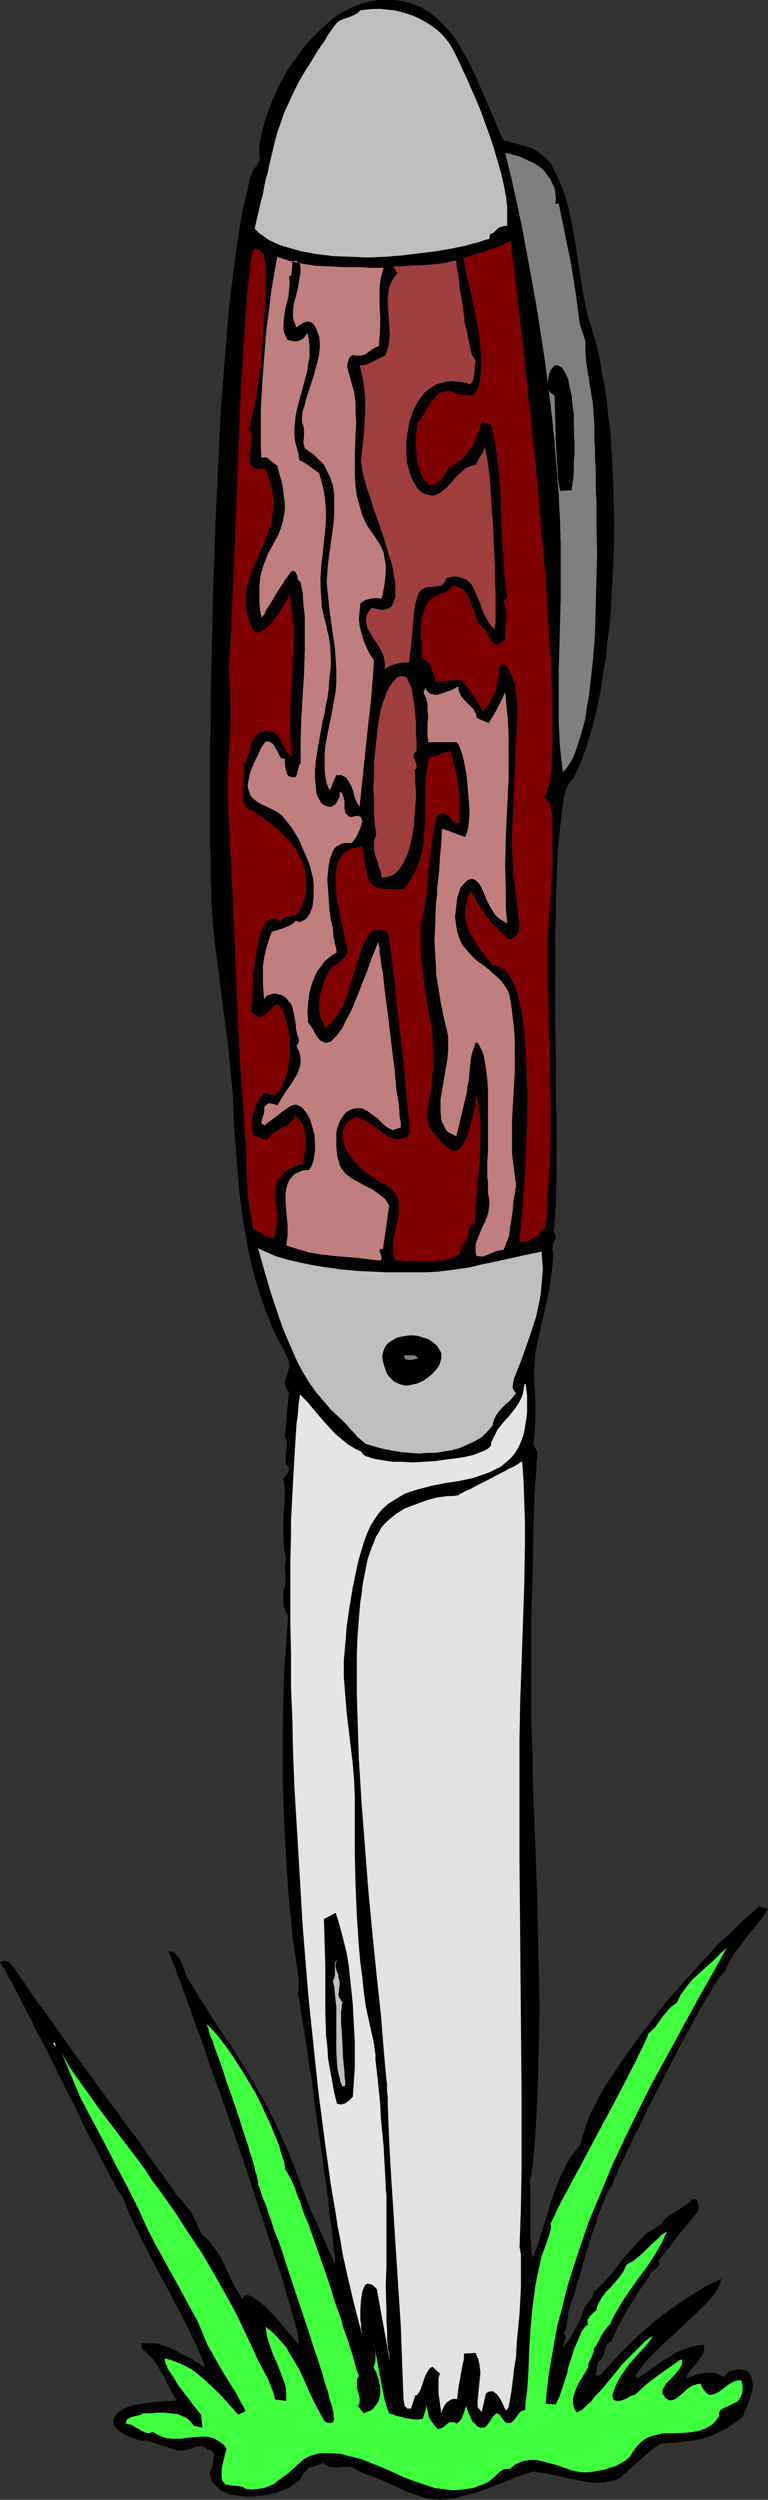 <?xml version="1.0" encoding="UTF-8" standalone="no"?>
<svg
   version="1.0"
   width="47.824mm"
   height="155.668mm"
   id="svg20"
   sodipodi:docname="Pocket Knife.wmf"
   xmlns:inkscape="http://www.inkscape.org/namespaces/inkscape"
   xmlns:sodipodi="http://sodipodi.sourceforge.net/DTD/sodipodi-0.dtd"
   xmlns="http://www.w3.org/2000/svg"
   xmlns:svg="http://www.w3.org/2000/svg">
  <rect width="100%" height="100%" fill="#333333" stroke="none"/>
  <sodipodi:namedview
     id="namedview20"
     pagecolor="#ffffff"
     bordercolor="#000000"
     borderopacity="0.25"
     inkscape:showpageshadow="2"
     inkscape:pageopacity="0.0"
     inkscape:pagecheckerboard="0"
     inkscape:deskcolor="#d1d1d1"
     inkscape:document-units="mm" />
  <defs
     id="defs1">
    <pattern
       id="WMFhbasepattern"
       patternUnits="userSpaceOnUse"
       width="6"
       height="6"
       x="0"
       y="0" />
  </defs>
  <path
     style="fill:#000000;fill-opacity:1;fill-rule:evenodd;stroke:none"
     d="m 118.402,32.965 1.777,0.485 1.777,0.485 1.615,0.485 1.615,0.485 1.454,0.808 1.292,0.97 0.646,0.646 0.646,0.646 0.485,0.646 0.485,0.97 1.131,2.262 0.969,2.262 0.808,2.262 0.646,2.262 0.485,2.424 0.485,2.262 0.808,4.686 0.646,4.525 0.808,4.848 0.808,4.525 0.485,2.424 0.808,2.262 0.646,2.424 0.808,2.747 0.646,2.909 0.485,3.07 0.646,3.232 0.485,3.232 0.323,3.555 0.485,3.393 0.485,7.433 0.162,3.878 0.162,3.717 0.162,7.918 -0.162,7.756 -0.485,7.918 -0.162,3.878 -0.323,3.717 -0.485,3.717 -0.323,3.555 -0.646,3.555 -0.485,3.393 -0.646,3.393 -0.646,3.07 -0.808,3.07 -0.808,2.747 -0.808,2.585 -0.969,2.585 -0.969,2.262 -0.969,1.939 -0.323,0.323 -0.323,0.323 -0.323,0.485 -0.323,0.646 -0.323,0.646 -0.162,0.808 -0.323,0.97 -0.162,0.97 -0.162,1.131 -0.162,1.131 -0.162,1.293 -0.162,1.454 -0.323,2.909 -0.323,3.232 -0.162,3.555 -0.162,3.555 -0.162,4.04 v 4.04 l -0.162,4.201 v 22.461 l 0.162,8.888 v 4.363 4.363 l 0.162,4.201 v 14.705 l -0.162,3.07 v 1.293 1.454 l -0.162,1.293 v 1.131 l -0.162,1.131 v 0.97 l -0.162,0.97 v 0.646 l 0.162,0.323 0.162,0.323 0.162,0.485 -0.162,0.646 -0.485,0.97 -0.162,0.646 v 0.646 0.323 l 0.162,0.323 -0.162,3.07 -0.323,3.07 -0.485,3.07 -0.646,2.747 -0.646,2.909 -0.646,2.909 -0.646,2.909 -0.646,3.07 -0.162,2.585 -0.162,2.747 0.162,2.747 0.162,2.585 v 2.747 2.747 l -0.162,2.747 -0.323,2.747 0.969,1.778 -0.646,9.857 -0.323,9.857 -0.162,9.857 -0.323,9.857 v 7.756 7.918 8.241 l 0.323,8.241 v 4.201 l 0.162,4.201 0.323,8.403 0.646,17.129 0.162,8.564 0.162,8.403 0.162,8.241 -0.162,8.403 -0.162,8.08 -0.323,7.918 -0.485,7.756 -0.323,3.717 -0.485,3.717 -0.323,0.808 0.162,2.262 v 2.424 2.262 2.262 4.686 l 0.162,2.424 0.323,2.262 1.292,-3.393 1.131,-3.555 2.1,-6.948 1.292,-3.555 0.646,-1.616 0.808,-1.616 0.808,-1.616 0.969,-1.616 1.131,-1.454 1.131,-1.454 0.323,-1.454 0.485,-1.454 0.485,-1.616 0.646,-1.778 0.808,-1.778 0.969,-1.778 0.969,-1.939 1.131,-1.939 1.292,-1.939 1.292,-1.939 2.746,-4.04 3.069,-4.201 3.231,-4.201 3.231,-4.04 3.392,-3.878 3.392,-3.717 3.231,-3.555 1.615,-1.778 1.615,-1.454 1.615,-1.454 1.454,-1.454 1.292,-1.293 1.292,-1.131 1.292,-1.131 1.131,-0.97 2.1,0.485 -1.131,1.778 -1.454,1.939 -2.908,3.555 -1.292,1.778 -1.292,1.778 -1.131,1.939 -0.969,2.101 -0.323,0.323 -0.323,0.323 -0.646,0.646 -0.485,0.808 -0.808,1.131 -0.646,1.293 -0.808,1.293 -0.969,1.616 -0.969,1.616 -0.969,1.778 -0.969,1.939 -1.131,1.939 -2.261,4.201 -2.261,4.525 -4.523,8.726 -1.938,4.201 -1.131,1.939 -0.808,1.939 -0.969,1.778 -0.646,1.616 -0.808,1.616 -0.646,1.293 -0.485,1.293 -0.485,0.97 -0.323,0.808 -0.162,0.646 -0.323,0.323 -0.162,0.323 -0.323,0.485 -0.323,0.646 -0.323,0.646 -0.323,0.808 -0.646,1.616 -0.808,2.101 -0.646,2.101 -0.808,2.262 -0.808,2.424 -1.454,5.009 -0.646,2.262 -0.646,2.101 -0.323,1.131 -0.323,0.97 -0.162,0.808 -0.323,0.808 -0.485,1.454 -0.162,0.485 -0.162,0.485 -0.162,0.646 v 0.808 l -0.323,1.616 v 0.808 l -0.323,0.808 -0.162,0.485 -0.323,0.485 0.323,0.323 0.162,0.323 v 0.485 l -0.162,0.323 -0.162,0.485 -0.162,0.485 -0.162,0.485 v 0.485 l 0.646,-0.97 0.808,-0.97 1.131,-1.939 1.131,-2.101 0.969,-2.101 0.162,-0.808 0.323,-0.646 0.808,-1.131 0.808,-1.131 0.323,-0.646 0.162,-0.808 1.131,-0.97 0.969,-0.97 1.938,-2.101 1.615,-2.101 1.777,-2.262 1.938,-2.101 1.938,-2.101 0.969,-0.97 1.131,-0.808 1.131,-0.646 1.292,-0.808 0.646,-0.97 0.808,-0.808 0.969,-0.646 1.131,-0.646 0.969,-0.646 0.969,-0.646 0.969,-0.646 0.808,-0.808 0.323,-0.162 h 0.323 l 0.485,0.162 0.162,0.323 0.162,0.485 0.162,1.131 v 0.485 l -0.162,0.323 -2.423,2.909 -2.261,2.747 -2.261,3.07 -2.423,2.909 0.162,0.323 0.162,0.323 -0.162,0.485 -0.323,0.323 -0.485,0.485 -0.485,0.323 -0.485,0.323 -0.323,0.485 -0.162,0.485 -0.323,0.485 -0.485,0.808 -0.646,0.808 -0.646,0.97 -0.646,0.97 -0.646,1.131 -1.615,2.424 -1.292,2.424 -0.646,1.131 -0.646,1.131 -0.323,0.808 -0.485,0.97 -0.323,0.646 v 0.485 l -0.485,0.162 -0.323,0.323 -0.485,0.485 -0.323,0.808 -0.323,1.454 -0.323,0.646 -0.485,0.646 -0.646,0.646 -0.485,3.07 h 0.969 l 3.069,-3.393 3.069,-3.232 3.392,-3.232 3.554,-3.07 3.554,-2.747 3.877,-2.585 3.877,-2.424 2.1,-1.131 2.1,-0.97 -0.162,0.485 -0.162,0.646 -0.162,0.485 -0.323,0.646 -0.808,1.293 -1.131,1.293 -1.292,1.454 -1.454,1.454 -1.615,1.454 -1.615,1.616 -3.392,3.07 -1.777,1.616 -1.615,1.616 -1.454,1.454 -1.292,1.454 -1.131,1.616 -0.808,1.293 0.485,0.485 1.938,-1.293 1.777,-1.293 1.777,-1.293 1.938,-1.131 1.777,-1.131 1.938,-0.808 1.131,-0.323 0.969,-0.323 1.131,-0.162 1.292,-0.162 v 0.646 0.485 l -0.323,1.131 -0.646,0.97 -0.646,0.97 -1.615,1.778 -0.646,0.97 -0.485,0.97 1.131,-0.323 1.131,-0.485 1.292,-0.323 1.131,-0.162 h 1.131 0.969 l 1.131,0.485 1.131,0.485 0.485,-0.646 0.485,-0.485 0.646,-0.323 0.808,-0.162 0.646,-0.162 h 0.808 l 1.454,0.323 0.485,0.485 0.485,0.646 0.162,0.646 0.162,0.808 0.162,0.646 v 0.646 l -0.323,1.454 -0.485,1.454 -0.485,1.454 -0.646,1.454 -0.485,1.293 -1.292,0.808 -1.131,0.808 -1.131,0.808 -1.131,0.646 -1.131,0.485 -0.969,0.485 -2.1,0.808 -2.261,0.485 -2.261,0.323 -2.584,0.323 h -1.292 l -1.454,0.162 h -0.485 l -0.485,0.323 -0.485,0.323 -0.646,0.323 -0.646,0.646 -0.646,0.485 -1.454,1.293 -1.615,1.454 -1.454,1.293 -0.646,0.646 -0.646,0.485 -0.485,0.485 -0.485,0.323 -0.969,0.485 -0.969,0.323 -1.131,0.162 -1.131,0.162 h -1.292 -1.292 l -2.584,-0.485 -2.584,-0.485 -2.584,-0.646 -2.423,-0.485 -0.969,-0.162 -1.131,-0.162 h -0.162 l -0.485,-0.162 h -0.323 -0.485 l -1.131,0.323 -1.292,0.485 -1.615,0.485 -1.777,0.808 -0.808,0.323 -0.969,0.323 -1.938,0.808 -4.038,1.454 -2.1,0.485 -2.1,0.646 -1.938,0.323 -2.1,0.162 -1.777,-0.162 -0.969,-0.162 -0.808,-0.162 -1.938,-0.646 -1.938,-0.646 -3.877,-1.778 -4.038,-1.778 -1.938,-0.646 -1.938,-0.808 -0.485,-0.323 -0.485,-0.323 -0.485,-0.162 -0.485,-0.162 H 81.411 80.281 l -1.131,0.162 -1.131,-0.162 h -0.485 l -0.485,-0.323 -0.485,-0.162 -0.323,-0.485 -0.969,0.323 -0.646,0.323 -0.646,0.162 -0.646,0.162 -0.485,0.162 -0.485,0.323 -0.485,0.646 -0.323,0.323 -0.323,0.485 -0.323,0.485 -0.323,0.646 -1.131,0.808 -1.292,0.97 -1.615,0.646 -1.615,0.646 -1.777,0.323 -1.777,0.323 -1.777,0.162 h -1.938 l -1.615,-0.162 -1.777,-0.323 -1.454,-0.485 -1.292,-0.808 -0.485,-0.485 -0.485,-0.485 -0.485,-0.485 -0.323,-0.485 -0.162,-0.646 -0.162,-0.808 v -0.323 -0.323 l 0.323,-0.808 0.323,-0.97 0.162,-0.97 0.162,-0.97 v -0.323 l -0.162,-0.323 -0.162,-0.323 -0.323,-0.323 -0.485,-0.162 h -0.485 l -0.323,-0.485 -0.485,-0.162 -0.323,-0.162 h -0.323 -0.969 l -0.808,0.323 -0.969,0.323 -1.131,0.323 h -1.131 -0.485 l -0.646,-0.162 -6.946,-2.262 -0.323,0.162 h -0.485 l -0.646,-0.162 -0.646,-0.162 -1.454,-0.485 -1.454,-0.646 -1.292,-0.97 -0.485,-0.485 -0.323,-0.323 -0.323,-0.646 -0.162,-0.485 v -0.485 l 0.162,-0.485 0.485,-0.808 0.646,-0.646 0.808,-0.485 0.808,-0.485 0.969,-0.323 0.969,-0.323 2.1,-0.323 2.1,-0.323 2.1,-0.162 2.1,-0.162 h 0.808 l 0.808,-0.162 -0.969,-1.616 -1.615,-3.232 -0.969,-1.778 -0.969,-1.616 -0.969,-1.454 -1.292,-1.293 -1.454,-1.293 v -1.131 h 0.969 1.131 0.969 l 0.969,0.162 1.938,0.646 1.938,0.808 1.777,0.97 1.938,0.97 1.777,1.131 1.615,0.97 -0.969,-2.585 -1.131,-2.585 -2.423,-5.009 -2.584,-5.009 -5.169,-9.695 -2.584,-5.009 -2.423,-5.009 -1.131,-2.585 -0.969,-2.585 -0.323,-0.323 -0.323,-0.485 -0.485,-0.646 -0.485,-0.97 -0.646,-1.293 -0.808,-1.293 -0.808,-1.616 -0.808,-1.616 -0.969,-1.778 -0.969,-1.939 -1.131,-2.101 -1.131,-2.101 -2.1,-4.525 -2.423,-4.686 -4.684,-9.534 -2.423,-4.525 -0.969,-2.101 -1.131,-2.101 -0.969,-1.939 -0.969,-1.939 -0.969,-1.778 L 2.584,466.19 1.777,464.898 1.131,463.605 0.485,462.635 0,461.827 l 0.323,-0.162 0.323,-0.162 H 1.292 l 0.485,0.162 0.646,0.485 0.969,1.131 0.323,0.485 0.323,0.485 0.485,0.646 0.646,0.97 0.808,1.131 0.808,1.293 1.131,1.616 1.131,1.616 1.292,1.616 1.292,1.939 1.454,1.939 1.454,2.101 3.069,4.363 6.623,9.049 1.615,2.262 1.615,2.101 3.069,4.363 1.615,1.939 1.292,1.939 0.646,0.97 0.646,0.97 1.292,1.778 1.131,1.616 1.131,1.293 0.808,1.293 0.808,1.131 0.646,0.808 0.485,0.808 0.323,0.485 v 0.162 0 l 1.131,0.97 0.808,1.131 0.969,1.131 0.808,1.131 0.646,1.293 0.646,1.293 1.131,2.585 0.969,0.646 0.646,0.808 0.808,0.97 0.646,0.808 1.292,1.939 0.969,1.939 1.938,4.201 1.131,1.939 1.131,1.939 0.162,-0.323 0.162,-0.323 0.323,-0.162 0.162,-0.162 h 0.323 0.323 l 0.808,0.323 0.969,0.646 0.969,0.646 1.131,0.97 1.131,1.131 2.1,2.262 0.969,1.293 0.969,1.131 0.969,0.97 0.646,0.808 0.323,0.485 0.323,0.323 0.485,0.485 v -0.323 -0.323 -0.323 l -0.162,-0.485 v -0.646 l -0.162,-0.808 -0.162,-0.646 -0.323,-0.97 -0.162,-0.97 -0.323,-0.97 -0.323,-1.131 -0.323,-1.293 -0.808,-2.585 -0.808,-2.909 -0.969,-3.07 -1.131,-3.232 -1.131,-3.555 -1.131,-3.555 -1.292,-3.878 -1.292,-3.878 -2.584,-7.918 -2.746,-7.918 -2.746,-7.918 -1.454,-3.878 -1.292,-3.717 -1.131,-3.555 -1.292,-3.393 -1.131,-3.232 -1.131,-3.07 -0.969,-2.747 -0.969,-2.585 -0.485,-1.131 -0.323,-1.131 -0.323,-0.97 -0.485,-0.808 -0.323,-0.97 -0.162,-0.646 -0.323,-0.646 -0.162,-0.646 h 0.485 l 0.485,0.162 0.323,0.162 0.323,0.323 0.646,0.808 0.646,0.97 0.323,0.97 0.485,1.131 0.323,0.97 0.323,0.808 1.938,3.07 1.777,2.909 1.777,2.747 1.615,2.585 1.615,2.424 1.615,2.262 2.908,4.686 2.908,4.848 1.454,2.585 1.454,2.585 1.292,2.747 1.454,3.07 1.454,3.232 1.454,3.555 2.261,5.979 2.423,6.14 2.746,5.979 1.292,3.07 1.292,2.909 v -0.646 -0.97 l -0.162,-1.293 -0.162,-1.293 -0.162,-1.778 -0.162,-1.778 -0.323,-1.939 -0.323,-2.262 -0.162,-2.262 -0.323,-2.424 -0.323,-2.585 -0.485,-2.747 -0.646,-5.332 -1.615,-11.15 -0.646,-5.333 -0.485,-2.424 -0.323,-2.585 -0.323,-2.262 -0.323,-2.101 -0.323,-2.101 -0.323,-1.778 -0.323,-1.778 -0.162,-1.454 -0.162,-1.131 -0.162,-0.808 -0.162,-0.646 -0.162,-0.485 0.162,-1.778 v -1.616 l -0.162,-1.616 -0.162,-1.616 -0.485,-3.07 -0.485,-3.393 -0.485,-4.686 -0.485,-4.686 -0.646,-9.534 -0.485,-9.534 -0.323,-9.695 v -9.857 l 0.162,-9.695 0.162,-4.686 0.323,-4.848 0.323,-4.686 0.323,-4.525 -0.485,-0.485 -0.323,-0.646 -0.162,-0.646 -0.162,-0.808 v -2.909 l 0.323,-0.97 0.162,-0.97 v -1.939 l -0.162,-1.939 0.162,-0.97 0.162,-0.97 -0.485,-2.262 -0.162,-2.424 v -2.424 -2.262 l 0.323,-4.686 v -2.424 l -0.323,-2.424 0.323,-0.323 0.323,-0.323 0.485,-0.808 0.162,-0.485 v -0.485 l -0.323,-0.485 -0.323,-0.323 -0.162,-0.808 v -0.808 l 0.162,-1.616 0.162,-0.808 v -0.97 -0.646 l -0.485,-0.808 0.969,-10.665 -0.485,-0.485 -0.162,-0.485 -0.162,-0.485 -0.162,-0.485 0.162,-0.97 0.323,-0.808 0.323,-1.131 0.323,-1.131 -0.162,-0.485 v -0.808 l -0.323,-0.646 -0.323,-0.808 -1.938,-3.555 -1.615,-3.555 -1.454,-3.717 -1.292,-3.717 -1.131,-3.878 -0.969,-3.717 -0.808,-4.04 -0.646,-3.878 -0.646,-3.878 -0.485,-4.04 -0.646,-7.918 -0.646,-7.918 -0.323,-7.918 -0.485,-5.009 -0.485,-5.009 -1.292,-10.18 -0.646,-5.009 -0.646,-5.009 -0.646,-5.009 -0.485,-4.848 v -0.97 l -0.162,-1.131 v -1.131 l -0.162,-1.293 v -1.454 -1.778 l -0.162,-1.616 v -1.939 -1.939 -2.101 l -0.162,-2.262 v -2.101 -2.424 -13.25 -5.979 l 0.162,-5.979 v -6.302 l 0.162,-6.464 0.162,-6.625 0.162,-6.787 0.162,-6.787 0.485,-13.735 0.646,-13.574 0.323,-6.625 0.323,-6.625 0.485,-6.302 0.485,-6.14 0.485,-5.979 0.485,-5.656 0.323,-2.747 0.323,-2.585 0.323,-2.585 0.323,-2.424 0.323,-2.424 0.323,-2.262 0.323,-2.101 0.323,-2.101 0.323,-1.939 0.323,-1.778 0.485,-1.778 0.323,-1.616 0.323,-1.131 0.162,-0.97 0.162,-0.97 0.162,-0.646 0.323,-0.646 0.162,-0.485 0.323,-0.808 0.808,-1.131 0.323,-0.646 0.485,-0.646 -0.162,-0.97 v -1.131 -1.131 l 0.162,-1.293 0.323,-1.454 0.323,-1.454 0.485,-1.616 0.485,-1.616 0.646,-1.778 0.646,-1.616 0.808,-1.778 0.808,-1.778 0.969,-1.778 0.969,-1.778 1.131,-1.616 1.292,-1.778 1.131,-1.616 1.292,-1.616 1.454,-1.454 1.454,-1.454 1.454,-1.293 L 78.342,4.363 79.958,3.232 81.734,2.262 83.511,1.454 85.288,0.808 87.065,0.323 89.003,0 h 1.938 1.938 l 1.938,0.323 2.1,0.485 1.131,0.485 1.131,0.485 1.938,1.131 1.777,1.454 1.777,1.778 1.615,1.778 1.454,2.101 1.292,2.262 1.292,2.262 1.131,2.424 1.131,2.424 2.1,4.848 0.969,2.262 0.969,2.262 0.808,2.101 z"
     id="path1" />
  <path
     style="fill:#bfbfbf;fill-opacity:1;fill-rule:evenodd;stroke:none"
     d="m 119.371,53.163 h -0.646 l -0.646,0.162 -0.485,0.162 -0.485,0.323 -0.808,0.808 -0.485,0.323 -0.485,0.162 -0.162,1.131 -1.292,0.323 -1.292,0.485 -1.454,0.323 -1.615,0.485 -1.615,0.323 -1.615,0.323 -3.715,0.646 -3.877,0.485 -4.038,0.485 -4.038,0.323 -4.2,0.162 -4.038,-0.162 -4.038,-0.162 -3.877,-0.485 -1.777,-0.323 -1.777,-0.323 -1.777,-0.485 -1.615,-0.485 -1.615,-0.485 -1.454,-0.646 -1.292,-0.646 -1.131,-0.808 -1.131,-0.808 -0.969,-0.97 0.485,-2.101 0.485,-2.101 0.485,-2.101 0.485,-1.778 0.323,-1.778 0.323,-1.616 0.485,-1.616 0.323,-1.616 0.646,-2.747 0.646,-2.747 0.646,-2.424 0.808,-2.262 0.808,-2.424 1.131,-2.424 1.131,-2.424 1.292,-2.585 1.615,-2.747 0.969,-1.454 0.969,-1.616 0.969,-1.616 1.292,-1.778 1.131,-1.939 1.292,-1.778 0.646,-0.808 0.646,-0.485 0.808,-0.323 0.969,-0.323 1.615,-0.646 0.808,-0.485 0.646,-0.646 1.454,-0.162 1.615,-0.162 h 1.615 l 1.615,0.162 1.615,0.162 1.454,0.323 1.615,0.485 1.454,0.485 1.454,0.646 1.454,0.808 1.292,0.808 1.292,0.97 1.131,0.97 1.131,1.293 0.969,1.293 0.808,1.454 0.969,1.939 0.969,2.101 1.131,2.424 1.131,2.585 1.131,2.585 1.131,2.747 2.1,5.817 0.969,2.909 0.808,2.909 0.808,2.747 0.646,2.747 0.485,2.585 0.323,2.585 v 2.424 z"
     id="path2" />
  <path
     style="fill:#7f7f7f;fill-opacity:1;fill-rule:evenodd;stroke:none"
     d="m 130.678,47.993 0.808,-0.162 1.454,7.11 1.454,7.11 1.131,7.11 0.969,7.272 1.292,3.878 v 2.424 l 0.162,2.424 0.808,5.009 0.808,5.009 0.162,2.585 0.162,2.424 v 1.616 1.778 l 0.162,1.939 v 2.262 l 0.162,2.262 v 2.585 2.585 l 0.162,2.747 v 2.909 2.909 l 0.162,6.14 -0.162,6.464 -0.162,6.302 -0.162,6.464 -0.485,6.14 -0.323,2.909 -0.323,2.909 -0.323,2.747 -0.485,2.747 -0.323,2.424 -0.646,2.424 -0.646,2.262 -0.646,1.939 -0.646,1.939 -0.808,1.616 -0.969,1.454 -0.969,1.131 -0.323,-2.909 -0.323,-2.909 -0.323,-5.979 v -5.817 -5.979 l 0.323,-11.958 0.162,-5.817 v -5.817 -5.979 l -0.162,-5.979 -0.323,-6.14 -0.485,-6.14 -0.485,-6.302 -0.646,-6.302 -0.808,-6.464 -0.808,-6.302 -0.969,-6.302 -0.969,-6.302 -1.131,-6.302 -1.131,-6.14 -1.131,-6.14 -1.292,-6.14 -1.292,-5.817 -1.454,-5.817 1.131,0.162 1.131,0.323 1.131,0.323 1.131,0.485 0.969,0.485 1.131,0.485 0.969,0.646 0.969,0.646 0.808,0.808 0.646,0.97 0.646,0.808 0.485,1.131 0.485,0.97 0.162,1.131 0.162,1.293 z"
     id="path3" />
  <path
     style="fill:#7f0000;fill-opacity:1;fill-rule:evenodd;stroke:none"
     d="m 58.636,101.156 0.323,0.646 0.162,0.646 v 0.646 0.808 l -0.162,1.616 -0.162,1.616 v 0.808 0.646 l 0.162,0.646 0.323,0.485 0.485,0.323 0.646,0.323 h 0.808 0.485 l 0.646,-0.162 0.646,1.454 0.485,1.454 0.323,1.454 0.323,1.293 0.162,1.293 0.162,1.293 -0.162,1.293 -0.162,1.293 -0.323,2.262 -0.808,2.262 -0.808,2.262 -1.938,4.201 -0.808,2.101 -0.808,2.262 -0.646,2.101 -0.162,1.131 v 1.131 1.131 1.131 l 0.323,1.293 0.323,1.131 0.485,1.293 0.485,1.293 0.323,0.323 0.162,0.323 0.162,0.162 h 0.323 0.646 l 0.646,-0.323 0.646,-0.485 0.808,-0.646 0.646,-0.646 0.646,-0.97 1.454,-1.778 0.485,-0.97 0.646,-0.97 0.485,-0.808 0.323,-0.808 0.162,-0.485 0.162,-0.323 0.323,2.424 0.323,2.424 0.162,2.424 0.162,2.424 -0.162,4.848 -0.162,4.848 -0.323,4.848 -0.162,4.686 v 4.848 l 0.162,2.262 0.323,2.424 -0.485,-0.323 -0.485,-0.323 -0.646,-0.97 -0.485,-0.97 -0.323,-0.485 -0.162,-0.485 -0.485,-0.97 -0.323,-0.485 -0.485,-0.323 -0.323,-0.323 -0.646,-0.162 -0.485,-0.162 h -0.808 l -0.808,0.162 -0.646,0.162 -0.485,0.323 -0.485,0.323 -0.323,0.485 -0.323,0.485 -0.485,1.131 -0.323,1.131 -0.323,1.293 -0.485,1.131 -0.162,0.646 -0.485,0.485 0.162,1.131 v 1.293 l -0.162,1.293 v 1.454 l -0.162,1.293 v 1.454 l 0.162,1.131 0.162,0.485 0.323,0.485 v 0.162 h 0.323 l 0.162,0.323 0.485,0.162 0.485,0.162 0.485,0.323 1.131,0.808 1.454,0.97 1.454,1.131 1.615,1.293 1.454,1.454 1.454,1.454 1.454,1.778 0.969,2.101 0.485,0.97 0.323,1.131 0.323,1.131 0.162,1.131 v 1.131 1.293 l -0.162,1.293 -0.162,1.293 -0.485,1.454 -0.485,1.293 -0.162,0.485 -0.323,0.162 -0.485,0.485 -0.646,0.323 h -0.646 l -0.646,0.162 -0.646,0.162 -0.646,0.323 -0.485,0.646 -0.646,-0.323 -0.485,-0.323 h -0.485 -0.485 l -0.485,0.162 -0.323,0.323 -0.485,0.323 -0.323,0.485 -0.646,1.131 -0.485,1.454 -0.485,1.616 -0.323,1.939 -0.485,3.717 -0.323,1.939 v 1.778 l -0.162,1.454 v 1.454 0.485 1.131 l -0.162,0.97 -0.162,0.97 v 0.485 l 0.323,0.323 0.323,0.323 0.646,0.485 0.485,0.162 h 0.485 l 0.485,-0.162 0.485,-0.323 0.808,-0.646 0.646,-0.646 0.646,-0.808 0.323,-0.162 0.323,-0.162 h 0.323 l 0.323,0.162 0.162,0.323 0.323,0.485 0.485,0.97 0.485,1.131 0.323,1.293 0.323,1.293 0.162,1.454 0.162,1.293 v 1.616 1.454 1.454 l -0.323,1.454 -0.162,1.454 -0.485,1.293 -0.485,1.131 -0.485,1.131 -0.646,1.131 -0.808,0.808 -2.746,-0.485 -0.808,1.131 -0.646,1.131 -0.485,1.131 -0.485,1.293 -0.162,1.293 -0.162,1.293 0.162,1.293 0.162,1.293 3.231,1.293 0.323,-0.485 0.323,-0.485 0.808,-0.808 0.969,-0.485 0.969,-0.646 0.969,-0.485 0.969,-0.646 0.808,-0.808 0.323,-0.485 0.162,-0.646 0.485,0.485 0.485,0.646 0.485,0.485 0.323,0.808 0.485,1.454 0.162,1.454 v 1.616 l -0.162,1.616 -0.162,1.454 -0.323,1.454 -0.969,0.323 -0.969,0.323 -0.646,0.323 -0.808,0.485 -0.646,0.323 -0.485,0.485 -0.808,0.808 -0.646,0.97 -0.323,0.97 -0.162,0.97 v 0.97 1.131 l 0.162,1.131 0.323,2.424 v 1.454 l -0.162,1.293 -0.162,1.454 -0.485,1.616 h -0.646 l -0.646,-0.162 -0.646,-0.162 -0.485,-0.323 -1.131,-0.808 -1.292,-0.646 -0.485,-2.747 -0.485,-2.909 -0.323,-2.585 -0.162,-2.747 -0.162,-5.494 v -2.747 l -0.323,-2.747 -0.646,-9.372 -0.646,-9.534 -0.808,-18.745 -0.808,-18.745 -0.969,-18.906 -0.162,-4.363 v -4.363 l 0.162,-4.363 0.323,-4.363 0.162,-4.525 v -4.363 l -0.162,-4.363 -0.323,-4.363 v 0 -0.323 l 0.162,-0.323 v -0.485 -0.646 -0.646 l 0.162,-0.808 v -0.808 l 0.162,-1.939 v -1.293 l 0.162,-1.131 v -2.747 l 0.162,-2.909 0.162,-3.393 0.162,-3.393 0.162,-3.717 0.162,-3.878 0.162,-3.878 0.162,-4.201 0.323,-8.403 0.323,-8.726 0.323,-8.403 0.162,-4.201 0.323,-4.04 0.162,-3.878 0.323,-3.717 0.162,-3.555 0.323,-3.393 0.162,-3.07 0.323,-2.747 0.323,-2.424 v -1.131 l 0.162,-0.97 0.162,-0.97 0.162,-0.808 0.162,-0.646 0.162,-0.646 0.485,-0.162 h 0.323 l 0.646,0.323 0.485,0.485 0.485,0.646 0.162,0.646 0.162,0.808 0.162,0.808 v 0.646 2.262 2.262 l -0.162,4.848 -0.323,4.848 -0.323,5.171 -0.485,5.009 -0.808,4.848 -0.323,2.424 -0.485,2.424 -0.485,2.101 z"
     id="path4" />
  <path
     style="fill:#7f0000;fill-opacity:1;fill-rule:evenodd;stroke:none"
     d="m 120.179,56.718 v 0.808 l 0.162,0.97 0.162,1.131 0.162,1.131 0.162,1.293 0.162,1.454 0.162,1.454 0.162,1.616 0.323,1.778 0.162,1.778 0.162,1.939 0.323,1.939 0.485,4.201 0.485,4.525 0.485,4.686 0.485,5.009 0.646,5.171 0.485,5.333 0.646,5.494 0.485,5.494 0.969,11.15 0.969,10.988 0.323,5.333 0.323,5.333 0.323,5.171 0.323,4.848 0.162,4.686 0.162,4.363 v 2.101 5.817 1.778 1.616 l -0.162,1.616 v 1.454 l -0.162,1.454 -0.162,1.131 -0.162,1.131 -0.162,0.97 -0.323,0.97 -0.162,0.646 -0.323,0.646 -0.323,0.485 1.454,1.778 0.323,2.262 0.162,2.424 v 4.686 5.009 l -0.323,4.848 -0.646,9.857 -0.162,4.848 v 4.848 l 0.162,7.433 0.162,7.595 0.162,7.756 0.162,7.918 v 7.756 l -0.162,7.595 -0.485,7.595 -0.162,3.878 -0.485,3.717 -0.646,-0.323 -0.162,0.646 -0.323,0.485 -0.323,0.485 -0.485,0.323 -0.646,0.323 -1.131,0.485 -0.485,0.323 -1.777,0.162 v -0.97 l 0.162,-1.293 0.162,-1.454 0.162,-1.778 0.162,-1.939 0.162,-2.101 0.162,-2.262 0.162,-2.424 0.162,-2.424 0.162,-2.585 0.162,-5.494 0.162,-5.656 v -5.656 l -0.162,-5.656 -0.162,-2.585 -0.162,-2.747 -0.162,-2.424 -0.323,-2.424 -0.323,-2.262 -0.485,-2.101 -0.485,-1.939 -0.485,-1.778 -0.808,-1.454 -0.646,-1.293 -0.808,-1.131 -0.969,-0.646 -0.485,-0.323 -0.485,-0.162 -0.485,-0.162 h -0.646 l -3.069,-3.878 -1.292,-2.101 -0.646,-0.97 -0.485,-0.97 -0.485,-1.131 -0.323,-1.131 -0.162,-1.131 v -1.131 -1.293 l 0.323,-1.131 0.323,-1.293 0.646,-1.293 0.969,1.616 0.808,1.616 1.131,1.454 0.969,1.454 1.131,1.454 1.292,1.293 1.292,1.293 1.292,1.131 h 0.485 l 0.323,-0.162 0.808,-0.646 0.323,-0.323 0.323,-0.485 0.162,-0.485 v -0.323 -1.939 l -0.162,-1.778 -0.485,-3.878 -0.485,-3.878 -0.323,-1.778 v -1.939 l -0.162,-3.717 v -3.878 l 0.323,-7.433 0.323,-7.595 0.323,-7.595 0.162,-1.939 v -2.262 l 0.162,-2.262 -0.162,-2.262 -0.323,-2.262 -0.162,-1.131 -0.323,-0.97 -0.323,-0.97 -0.485,-0.97 -0.485,-0.97 -0.646,-0.808 h -0.485 l -0.323,0.162 -0.323,0.162 -0.162,0.162 -0.162,0.485 v 0.485 1.293 l -0.162,0.646 -0.323,0.323 v 1.131 l -0.162,0.97 -0.323,0.97 -0.485,0.808 -0.485,0.97 -0.485,0.808 -1.292,1.616 -1.131,-1.939 -0.646,-0.97 -0.646,-0.97 -1.292,-1.778 -0.808,-0.97 -0.808,-0.808 -5.815,0.485 -0.485,-1.454 -0.485,-1.616 -0.323,-0.808 -0.485,-0.646 -0.485,-0.485 -0.808,-0.323 -0.162,-0.97 v -0.97 l -0.162,-2.101 -0.162,-2.262 0.162,-2.262 v -0.97 l 0.323,-0.97 0.323,-0.97 0.323,-0.97 0.485,-0.808 0.808,-0.808 0.808,-0.646 0.969,-0.485 0.969,-0.323 0.808,-0.323 0.485,-0.323 0.323,-0.323 0.323,-0.323 0.162,-0.485 1.131,0.162 0.808,0.323 0.646,0.323 0.646,0.646 0.485,0.646 0.323,0.808 0.646,1.616 0.646,1.778 0.646,1.616 0.323,0.808 0.485,0.646 0.646,0.646 0.808,0.646 0.323,0.97 0.485,0.97 0.323,0.485 0.323,0.323 0.485,0.323 0.646,0.162 1.777,-1.131 v -2.262 l 0.162,-2.424 0.162,-1.131 -0.162,-1.131 -0.162,-0.97 -0.323,-1.131 0.808,-0.97 -0.323,-2.585 -0.323,-2.585 -0.323,-5.009 -0.323,-5.171 -0.162,-5.009 -0.162,-5.171 -0.485,-5.171 -0.323,-2.424 -0.323,-2.585 -0.485,-2.424 -0.646,-2.585 -2.1,-0.646 v 0.162 l -0.485,1.616 -0.646,1.616 -0.646,1.616 -0.969,1.454 -0.969,1.293 -1.131,1.293 -1.454,0.97 -0.646,0.485 -0.808,0.323 -0.808,1.454 -0.969,1.293 -0.485,0.485 -0.646,0.485 -0.808,0.323 -0.808,0.162 -0.646,-0.646 -0.646,-0.646 -0.485,-0.97 -0.323,-0.808 -0.485,-0.97 -0.162,-0.97 -0.323,-1.939 -0.162,-1.939 v -2.101 l 0.162,-1.939 0.162,-1.939 0.969,-0.97 0.808,-1.293 0.646,-1.293 0.808,-1.131 0.969,-1.131 0.485,-0.485 0.485,-0.485 0.646,-0.323 0.646,-0.162 0.808,-0.162 0.808,0.162 0.646,0.323 0.646,0.323 1.131,0.162 1.292,0.162 h 1.454 l 0.323,-0.646 0.485,-0.646 0.323,-0.646 0.162,-0.808 0.323,-1.778 0.162,-1.939 v -2.101 l -0.162,-2.262 -0.162,-2.262 -0.323,-2.424 -0.969,-4.686 -0.485,-2.424 -0.485,-2.262 -0.485,-2.101 -0.323,-0.97 -0.162,-0.97 -0.323,-1.778 -0.323,-1.616 2.908,-0.97 1.292,-0.323 1.454,-0.485 2.746,-0.97 1.292,-0.646 z"
     id="path5" />
  <path
     style="fill:#bf7f7f;fill-opacity:1;fill-rule:evenodd;stroke:none"
     d="m 90.295,63.021 -0.323,1.131 -0.323,1.131 -0.323,2.262 v 2.262 2.424 l 0.162,2.262 v 2.262 l -0.162,2.424 -0.162,2.262 -0.808,0.323 -0.808,0.485 -0.646,0.485 -0.646,0.485 -0.646,0.323 -0.646,0.162 h -0.808 -0.485 l -0.485,-0.162 -0.485,0.162 -0.485,0.485 -0.162,0.485 -0.162,0.646 -0.162,0.485 v 0.646 l 0.162,0.646 0.162,0.646 0.646,2.262 0.646,2.262 0.323,2.424 v 2.424 l 0.162,2.585 -0.162,2.424 -0.162,5.009 v 4.848 l 0.162,2.424 0.323,2.424 0.646,2.262 0.646,2.262 0.485,0.97 0.485,1.131 0.646,0.97 0.808,1.131 0.646,0.97 0.646,0.97 0.485,0.808 0.485,0.97 0.323,0.808 0.162,0.97 0.323,1.778 v 1.939 l -0.162,1.939 -0.323,1.939 -0.485,2.262 -1.292,-0.162 -1.292,0.162 -0.646,0.162 -0.646,0.162 -0.485,0.323 -0.646,0.485 -0.162,1.778 -0.162,1.778 0.162,1.778 0.485,1.778 0.485,1.616 0.646,1.616 0.808,1.616 0.969,1.454 -0.646,8.726 -0.969,8.564 -1.777,17.129 -0.323,-0.485 -0.323,-0.485 -0.485,-1.131 -0.323,-1.293 -0.485,-1.454 -0.646,-1.131 -0.323,-0.485 -0.323,-0.485 -0.485,-0.162 -0.485,-0.323 h -0.646 -0.646 l -0.808,1.778 -0.323,0.97 -0.485,0.808 -0.646,-1.616 -0.323,-1.616 -0.162,-1.778 v -1.778 -1.778 l 0.162,-1.778 0.646,-3.555 0.808,-3.878 0.646,-3.555 0.323,-1.939 0.162,-1.778 v -1.778 -1.778 l -0.162,-2.424 -0.162,-2.424 -0.646,-4.525 -0.646,-4.525 -0.485,-4.686 -0.162,-1.939 0.162,-2.101 0.162,-2.262 0.323,-2.262 0.323,-2.262 0.323,-2.424 0.323,-2.262 0.162,-2.424 v -2.262 -2.262 l -0.323,-2.101 -0.323,-0.97 -0.323,-0.97 -0.485,-0.97 -0.485,-0.97 -0.485,-0.97 -0.808,-0.808 -0.808,-0.808 -0.808,-0.808 -0.969,-0.646 -1.131,-0.808 -0.162,-0.808 -0.162,-0.646 0.162,-1.616 v -0.808 -0.646 l -0.162,-0.808 -0.323,-0.808 V 98.247 l 0.162,-1.454 0.485,-1.454 0.323,-1.454 0.969,-2.909 0.969,-3.07 0.808,-3.07 0.323,-1.454 0.162,-1.454 v -1.293 l -0.162,-1.454 -0.485,-1.293 -0.485,-1.131 -0.485,-0.646 -0.646,-0.323 -0.485,-0.162 -0.646,0.162 -0.485,0.162 -0.485,0.323 -1.131,0.808 -0.323,-0.808 -0.323,-0.808 -0.162,-0.97 v -0.97 l 0.162,-1.939 0.485,-1.778 0.485,-1.939 0.323,-1.939 0.323,-1.939 v -0.97 l -0.162,-0.97 -0.485,-0.323 -0.323,-0.323 h -0.323 -0.323 l -0.162,0.162 -0.162,0.162 v 0.646 l -0.162,1.778 -0.162,0.646 -0.162,0.162 -0.323,0.162 0.162,0.97 v 0.97 l -0.162,1.778 -0.323,1.939 -0.485,1.778 -0.323,1.939 -0.162,1.778 v 0.97 l 0.162,0.97 0.323,0.808 0.485,0.97 0.646,0.162 0.808,0.162 h 0.646 l 0.646,-0.162 0.485,-0.162 0.485,-0.323 0.485,-0.646 0.485,-0.646 0.323,1.454 0.162,1.454 v 1.454 1.454 l -0.323,1.454 -0.162,1.454 -0.808,3.07 -0.808,2.909 -0.808,3.07 -0.323,1.616 -0.162,1.454 -0.162,1.454 v 1.616 l 0.162,1.616 0.808,2.909 0.162,1.454 1.292,0.646 1.131,0.808 1.131,0.808 1.131,0.808 0.646,2.262 0.485,2.101 0.323,2.262 0.162,2.262 v 2.101 l -0.162,2.262 -0.485,4.525 -0.485,4.525 -0.162,2.262 v 2.262 l 0.162,2.262 0.162,2.424 0.485,2.262 0.646,2.424 0.162,0.97 0.323,1.131 0.323,2.262 0.162,2.585 v 2.585 l -0.323,2.585 -0.162,2.424 -0.323,2.424 -0.485,2.101 v 0.323 l -0.162,0.97 -0.162,0.646 -0.323,1.293 -0.323,1.778 -0.323,1.778 -0.323,1.778 -0.646,4.04 -0.162,2.101 v 1.778 l 0.162,1.778 0.162,1.616 0.162,0.646 0.323,0.646 0.323,0.646 0.323,0.485 0.323,0.323 0.485,0.323 0.485,0.162 0.485,0.162 h 0.646 l 0.485,-0.323 0.485,-0.323 0.323,-0.485 0.323,-0.646 0.323,-0.646 v -0.646 -0.485 l 0.485,0.323 0.162,0.323 0.323,0.808 0.162,0.808 v 0.808 0.97 l 0.162,0.808 0.162,0.323 0.323,0.323 0.323,0.323 0.485,0.162 0.808,-0.162 0.808,-0.162 0.485,0.162 0.323,0.162 0.162,0.485 0.162,0.485 -0.162,0.485 -0.162,0.646 -0.485,1.293 -0.646,1.293 -0.323,0.485 -0.323,0.485 -0.323,0.323 -0.162,0.162 h -0.808 -0.808 l -0.808,0.162 -0.485,0.323 -0.646,0.323 -0.485,0.485 -0.323,0.646 -0.323,0.808 -0.323,0.808 -0.162,0.808 -0.162,0.97 -0.162,1.131 -0.162,2.101 0.162,2.262 0.323,4.686 0.323,2.424 0.485,2.101 0.162,1.939 0.162,0.808 0.162,0.808 0.162,0.646 0.162,0.646 v 0.485 l 0.162,0.323 -1.131,0.646 -0.808,0.646 -0.969,0.808 -0.646,0.97 -0.808,0.97 -0.485,0.808 -0.485,1.131 -0.485,1.131 -0.323,1.131 -0.323,1.131 -0.323,2.424 -0.162,2.262 0.162,2.424 0.485,0.646 0.646,0.97 0.485,0.97 0.646,0.97 0.646,0.808 0.485,0.162 0.323,0.162 0.485,0.162 0.485,-0.162 0.646,-0.162 0.485,-0.485 0.646,-0.646 0.808,-0.97 0.808,-1.131 0.646,-1.454 0.808,-1.454 0.808,-1.616 1.454,-3.555 1.454,-3.717 0.646,-1.616 0.646,-1.778 0.485,-1.454 0.646,-1.454 0.485,-1.293 0.323,-0.97 v 0.162 l 0.162,0.646 0.162,0.646 v 0.97 l 0.162,0.97 0.162,1.293 0.162,1.293 0.323,1.454 0.162,1.778 0.162,1.616 0.485,3.717 0.485,3.878 0.969,8.08 0.485,3.717 0.162,1.939 0.162,1.778 0.162,1.616 0.323,1.616 0.162,1.293 0.162,1.293 v 1.131 l 0.162,0.97 0.162,0.808 v 0.646 0.323 0.162 l -1.938,0.646 -0.646,-0.323 -0.646,-0.323 -1.131,-0.97 -1.131,-1.131 -1.292,-0.97 -1.131,-0.808 -0.646,-0.323 -0.646,-0.323 h -0.646 -0.808 l -0.646,0.162 -0.808,0.323 -0.808,0.485 -0.485,0.646 -0.485,0.646 -0.485,0.808 -0.323,0.97 -0.323,0.808 -0.162,0.97 v 0.97 2.101 l 0.162,1.939 0.162,0.97 0.323,0.808 0.162,0.808 0.323,0.646 0.485,0.646 0.485,0.646 0.646,0.485 0.808,0.646 1.454,0.808 1.777,0.97 1.615,0.808 1.615,1.131 0.808,0.646 0.646,0.485 0.485,0.808 0.485,0.808 -1.454,10.18 h -0.323 -0.323 l -0.162,0.162 v 0.162 0.323 l 0.162,0.323 0.162,0.485 0.162,0.485 v 0.323 l -0.162,0.323 -0.162,0.162 -2.746,-0.323 -2.746,-0.323 -5.654,-0.485 -2.908,-0.323 -2.746,-0.485 -2.746,-0.808 -2.584,-0.808 0.162,-1.131 0.162,-1.293 v -1.293 -1.293 l -0.323,-2.909 -0.162,-2.909 v -1.293 l 0.162,-1.293 0.323,-1.131 0.485,-0.97 0.808,-0.97 0.323,-0.323 0.646,-0.323 0.485,-0.162 0.646,-0.323 0.808,-0.162 h 0.808 l 0.485,-0.646 0.323,-0.808 0.323,-0.97 0.162,-1.131 0.162,-1.131 v -1.131 l -0.162,-2.585 -0.323,-1.131 -0.323,-1.131 -0.323,-1.131 -0.485,-0.97 -0.646,-0.97 -0.646,-0.808 -0.646,-0.485 -0.808,-0.323 h -0.162 -0.323 l -0.485,0.162 -0.485,0.162 -0.969,0.646 -1.131,0.808 -2.261,1.778 -0.969,0.646 -0.323,0.323 -0.323,0.323 -0.323,-0.162 -0.323,-0.162 -0.162,-0.162 v -0.485 l 0.162,-0.646 0.485,-1.454 v -0.485 -0.646 l 0.162,-0.323 0.323,-0.323 0.485,-0.323 h 0.323 l 0.969,0.162 0.808,0.323 0.969,-1.616 0.969,-1.616 1.292,-1.778 0.969,-1.616 0.485,-0.808 0.323,-0.808 0.323,-0.97 0.162,-0.808 v -0.97 l -0.162,-0.97 -0.323,-0.97 -0.485,-0.97 0.646,-1.293 -0.485,-1.454 -0.323,-1.616 v -0.808 l -0.162,-0.808 -0.323,-1.778 -0.323,-1.454 -0.323,-0.808 -0.485,-0.485 -0.485,-0.646 -0.485,-0.485 -0.808,-0.485 -0.808,-0.162 -0.485,-0.162 h -0.485 l -0.646,0.162 -0.485,0.162 -0.485,0.162 -0.323,0.323 -0.323,0.485 v 0.646 l -0.162,-2.101 -0.162,-2.101 v -2.101 -2.101 l 0.323,-2.101 0.485,-2.101 0.646,-2.101 0.646,-1.778 1.615,-0.485 1.454,-0.485 1.454,-0.646 0.646,-0.485 0.485,-0.485 0.323,0.162 0.485,0.162 0.485,-0.162 0.646,-0.323 0.485,-0.323 0.485,-0.646 0.485,-0.646 0.162,-0.646 0.323,-0.646 0.162,-1.293 0.162,-1.454 v -1.293 -1.454 l -0.162,-1.454 -0.323,-1.293 -0.323,-1.293 -0.485,-1.454 -1.131,-2.585 -1.131,-2.585 -1.454,-2.424 -1.615,-2.101 -0.808,-0.97 -0.808,-0.646 -1.131,-0.646 -0.969,-0.485 -2.1,-0.97 -0.808,-0.485 -0.808,-0.646 -0.808,-0.808 -0.323,-0.97 -0.162,-0.485 -0.162,-0.646 v -0.646 l 0.162,-0.808 0.162,-0.808 0.162,-0.808 0.323,-0.97 0.485,-1.131 0.485,-1.131 0.646,-1.293 0.646,-1.454 0.969,-1.454 0.323,-0.162 h 0.323 0.323 l 0.323,0.162 0.646,0.485 0.323,0.485 0.808,1.454 0.323,0.646 0.323,0.646 0.969,0.162 v 1.131 l 0.162,1.293 0.162,0.485 0.162,0.646 0.323,0.485 0.485,0.162 0.323,0.162 h 0.485 0.323 l 0.323,-0.485 0.162,-0.485 0.162,-0.646 0.162,-0.646 0.162,-0.646 0.323,-0.485 v -5.332 l 0.162,-5.333 0.646,-10.503 0.162,-5.333 v -5.333 -2.747 l -0.323,-2.585 -0.162,-2.747 -0.485,-2.585 -0.323,-0.323 -0.323,-0.323 -0.162,-0.808 -0.162,-0.485 -0.162,-0.323 -0.323,-0.323 -0.485,-0.162 -0.162,0.162 -0.323,0.323 -0.323,0.485 -0.485,0.646 -0.485,0.646 -0.485,0.808 -1.292,1.939 -1.131,1.939 -1.131,1.778 -0.485,0.808 -0.323,0.808 -0.485,0.485 -0.162,0.323 -0.323,-1.778 -0.162,-1.778 v -1.616 -1.454 -1.293 l 0.162,-1.293 0.162,-1.131 0.323,-0.97 0.323,-1.131 0.323,-0.808 0.646,-1.778 0.808,-1.454 0.808,-1.454 0.808,-1.454 0.646,-1.616 0.485,-1.616 0.162,-0.97 0.162,-0.808 0.162,-1.131 v -1.131 l -0.162,-1.293 -0.162,-1.293 -0.162,-1.454 -0.323,-1.616 -0.485,-1.616 -0.485,-1.939 -0.969,-0.646 -0.808,-0.646 -0.323,-0.323 -0.485,-0.323 h -0.485 l -0.646,0.162 -0.162,-2.747 v -2.747 -2.909 -2.909 l 0.323,-6.14 0.485,-6.464 0.485,-6.14 0.808,-6.14 0.323,-2.909 0.485,-2.909 0.485,-2.747 0.485,-2.585 1.454,0.485 1.454,0.485 1.454,0.323 1.454,0.323 3.231,0.485 3.392,0.162 3.231,0.162 h 3.231 l 3.069,0.162 z"
     id="path6" />
  <path
     style="fill:#9f3f3f;fill-opacity:1;fill-rule:evenodd;stroke:none"
     d="m 107.256,61.243 0.162,0.323 v 0.485 l 0.162,1.293 0.323,1.293 0.162,1.778 0.162,1.778 0.323,1.778 0.646,4.04 0.162,1.939 0.485,1.778 0.323,1.778 0.323,1.616 0.323,1.454 0.323,1.131 0.323,0.323 0.162,0.323 0.162,0.323 0.162,0.162 -0.162,1.454 -0.162,1.454 -0.162,1.454 -0.323,0.646 -0.323,0.646 -1.615,-0.485 -1.454,-0.162 -1.454,-0.162 -1.292,0.162 -1.292,0.323 -1.131,0.323 -0.969,0.646 -0.969,0.646 -0.808,0.808 -0.808,0.97 -0.646,0.97 -0.646,1.131 -0.646,1.293 -0.323,1.293 -0.485,1.131 -0.162,1.454 -0.485,2.585 v 1.454 1.293 1.293 l 0.162,1.293 0.323,1.293 0.323,1.131 0.323,1.131 0.485,0.97 0.485,0.808 0.485,0.808 0.646,0.646 0.646,0.485 0.808,0.323 0.646,0.162 0.808,0.162 0.808,-0.162 0.646,-0.323 0.808,-0.485 0.485,-0.485 0.646,-0.485 2.423,-2.747 1.292,-1.131 0.646,-0.646 0.808,-0.323 0.808,-0.323 0.808,-0.162 0.485,-0.97 0.646,-1.131 0.646,-0.97 0.323,-1.131 0.162,0.646 0.162,0.646 0.162,0.646 0.162,0.97 0.162,1.131 0.162,1.131 0.162,1.293 0.162,1.454 0.162,2.909 0.162,3.232 0.323,3.393 0.162,3.555 0.162,3.555 0.162,3.555 v 3.232 l 0.162,3.07 v 6.302 0.808 l -0.162,0.808 v 0.646 l -0.808,-0.808 -0.646,-0.808 -0.646,-1.131 -0.485,-0.97 -0.485,-1.131 -0.323,-1.131 -0.969,-2.262 -0.485,-1.131 -0.485,-0.97 -0.646,-0.808 -0.808,-0.646 -0.969,-0.323 -0.969,-0.323 h -0.646 -0.646 l -0.646,0.162 -0.808,0.162 -0.162,0.646 -0.323,0.485 -0.323,0.323 -0.485,0.323 -0.485,0.162 h -0.485 l -0.969,0.162 h -1.131 l -0.485,0.162 -0.485,0.162 -0.485,0.323 -0.323,0.323 -0.323,0.485 -0.323,0.808 -0.485,1.939 -0.323,1.939 -0.323,3.878 -0.323,3.878 -0.323,1.939 -0.162,1.939 h -1.615 l -1.454,0.323 -1.454,0.485 -1.292,0.808 0.162,-1.131 -0.162,-0.97 -0.162,-0.97 -0.323,-0.808 -0.969,-1.778 -1.131,-1.616 -0.969,-1.778 -0.485,-0.808 -0.162,-0.808 -0.162,-0.97 0.162,-0.97 0.485,-0.97 0.646,-0.97 1.292,0.323 0.969,0.162 h 0.969 l 0.808,-0.323 0.646,-0.323 0.323,-0.646 0.323,-0.808 0.323,-0.808 v -1.131 -1.131 -1.293 l -0.323,-1.293 -0.162,-1.293 -0.323,-1.616 -0.969,-3.07 -0.969,-3.232 -1.131,-3.393 -1.131,-3.07 -0.485,-1.616 -0.485,-1.616 -0.485,-1.293 -0.485,-1.454 -0.323,-1.293 -0.323,-1.131 -0.162,-0.97 -0.162,-0.97 -0.162,-0.808 v -0.646 l 0.646,-5.656 0.162,-2.747 0.162,-2.747 v -2.747 l -0.162,-2.909 -0.485,-2.747 -0.646,-2.747 h 0.808 l 0.808,-0.162 0.808,-0.323 0.646,-0.323 1.454,-0.808 1.454,-0.646 0.485,-1.131 0.323,-1.293 0.162,-1.131 0.162,-1.293 -0.162,-2.585 -0.162,-2.424 -0.162,-2.585 v -1.293 l 0.162,-1.131 0.162,-1.131 0.485,-1.293 0.646,-1.131 0.808,-0.97 -0.969,-1.616 h 1.777 l 1.938,-0.162 3.715,-0.162 1.777,-0.162 1.938,-0.162 1.777,-0.323 z"
     id="path7" />
  <path
     style="fill:#000000;fill-opacity:1;fill-rule:evenodd;stroke:none"
     d="m 134.555,115.376 -2.746,0.162 -0.485,-2.747 -0.162,-2.909 -0.323,-5.494 -0.162,-5.656 -0.162,-5.656 -0.485,-0.323 -0.485,-0.323 -0.323,-0.485 -0.162,-0.485 -0.162,-0.485 v -0.808 l 0.162,-1.293 0.162,-0.646 0.162,-0.646 0.323,-0.646 0.323,-0.323 0.323,-0.485 0.323,-0.162 h 0.485 l 0.485,0.162 0.485,0.323 0.323,0.323 0.323,0.485 0.323,0.646 0.323,0.646 0.323,0.808 0.323,1.778 0.485,1.939 0.162,2.101 0.323,2.262 v 2.424 l 0.162,4.848 v 2.262 l -0.162,2.101 v 2.101 l -0.162,1.778 -0.162,0.808 v 0.485 l -0.162,0.646 z"
     id="path8" />
  <path
     style="fill:#9f3f3f;fill-opacity:1;fill-rule:evenodd;stroke:none"
     d="m 98.049,176.781 -0.323,0.162 -0.162,0.323 -0.162,0.162 v 0.323 0.646 l 0.323,0.646 0.162,0.485 0.162,0.646 v 0.323 0.162 l -0.162,0.323 -0.323,0.162 0.162,1.454 v 1.454 l 0.162,1.939 v 1.939 l -0.162,2.101 -0.162,2.101 -0.162,2.262 -0.323,2.101 -0.485,2.101 -0.485,1.939 -0.808,1.778 -0.323,0.808 -0.485,0.646 -0.323,0.646 -0.646,0.646 -0.485,0.485 -0.485,0.323 -0.646,0.323 -0.646,0.162 -0.646,0.162 h -0.808 l -0.162,-1.293 -0.485,-1.131 -0.323,-1.293 -0.485,-1.293 -0.323,-1.293 v -1.293 -1.131 l 0.323,-0.646 0.162,-0.646 v -0.646 l -0.162,-0.808 -0.162,-0.97 v -0.97 l -0.162,-1.131 v -1.131 -2.585 l -0.162,-2.747 0.162,-3.07 v -3.07 l 0.323,-3.07 0.323,-2.909 0.323,-2.909 0.485,-2.747 0.323,-1.293 0.323,-1.131 0.485,-1.131 0.323,-1.131 0.485,-0.97 0.485,-0.808 0.485,-0.646 0.485,-0.646 0.485,-0.485 0.646,-0.323 h 0.485 0.323 0.323 l 0.323,0.162 0.323,0.323 0.162,0.323 0.485,0.97 0.485,1.131 0.162,1.293 0.323,1.616 0.162,1.454 0.323,3.393 v 1.454 1.616 l 0.162,1.293 v 1.131 0.808 0.323 z"
     id="path9" />
  <path
     style="fill:#bf7f7f;fill-opacity:1;fill-rule:evenodd;stroke:none"
     d="m 107.902,161.591 v 0.646 l 0.162,0.646 0.485,0.97 0.646,0.808 1.454,1.454 0.808,0.808 0.485,0.97 0.162,0.485 0.162,0.646 2.746,1.131 1.131,-1.778 0.969,-1.778 0.969,-1.939 0.808,-1.778 0.323,3.393 0.323,3.232 0.162,3.393 v 3.393 6.787 l -0.323,6.787 -0.323,6.948 -0.162,6.787 0.162,6.787 v 3.393 l 0.323,3.555 -0.808,-0.485 -0.808,-0.485 -0.646,-0.485 -0.646,-0.646 -0.969,-1.616 -0.808,-1.454 -0.646,-1.616 -0.646,-1.454 -0.323,-0.646 -0.323,-0.485 -0.323,-0.323 -0.323,-0.323 -0.485,-0.323 -0.323,-0.162 h -0.485 l -0.323,0.162 -0.485,0.162 -0.323,0.323 -0.646,0.646 -0.646,0.808 -0.323,0.97 -0.323,0.97 -0.162,0.646 -0.162,1.616 -0.162,1.293 -0.162,1.293 0.162,1.293 0.162,1.131 0.162,1.131 0.323,0.97 0.323,0.808 0.323,0.808 0.485,0.808 1.131,1.293 1.131,1.293 1.292,1.131 1.454,0.97 2.423,2.101 1.292,1.131 0.969,1.293 0.808,1.293 0.323,0.808 0.162,0.97 0.162,0.808 0.162,0.97 0.323,2.585 0.323,2.747 0.162,2.585 v 2.585 5.333 l -0.323,5.494 -0.323,5.332 v 5.333 2.747 l 0.323,2.585 0.323,2.585 0.323,2.424 v 0.162 l -0.162,0.485 v 0.646 l -0.162,0.646 -0.162,0.808 -0.162,0.97 -0.162,2.101 -0.323,2.262 -0.162,0.97 -0.162,0.808 v 0.646 l -0.162,0.646 v 0.323 0.162 l -1.292,3.393 -0.808,0.162 -0.808,0.162 -0.808,0.323 -0.808,0.323 -1.615,0.646 h -0.808 l -0.808,-0.162 -0.162,-0.808 v -0.808 -0.97 l 0.162,-0.646 0.646,-1.616 0.646,-1.616 0.808,-1.616 0.646,-1.778 0.162,-0.97 0.162,-1.131 v -0.97 l -0.162,-1.131 -0.162,-0.646 v -0.808 -0.97 -0.97 l -0.162,-0.97 v -3.555 l 0.162,-2.585 v -2.909 -5.817 -2.909 -2.747 l -0.162,-2.585 -0.323,-2.585 -0.162,-0.97 -0.162,-0.97 -0.162,-0.97 -0.323,-0.97 -0.323,-0.646 -0.323,-0.646 -0.323,-0.646 -0.485,-0.323 -0.323,0.485 -0.162,0.646 -0.485,1.293 -0.323,1.616 -0.162,1.616 -0.323,3.393 -0.323,1.454 -0.162,1.454 -2.423,10.18 -0.646,-0.323 -0.646,-0.323 -0.646,-0.323 -0.485,-0.485 -0.323,-0.646 -0.323,-0.646 -0.323,-0.646 -0.162,-0.646 -0.162,-1.454 v -1.616 -1.778 l 0.323,-1.778 1.292,-7.595 0.162,-1.939 v -1.778 -1.616 l -0.323,-1.454 -0.808,-3.393 -0.646,-3.232 -0.485,-3.07 -0.485,-2.909 -0.162,-2.909 -0.162,-2.747 -0.162,-2.747 0.162,-2.747 0.162,-5.332 0.323,-2.909 v -1.454 l 0.162,-1.293 0.323,-2.909 0.162,-3.07 0.323,-3.232 0.162,-3.393 1.454,0.485 1.292,0.485 1.292,0.485 1.454,0.485 0.162,-0.485 0.162,-0.323 0.162,-0.646 0.162,-0.485 0.162,-1.454 0.162,-1.616 v -1.616 l -0.162,-1.939 -0.323,-3.878 -0.162,-1.778 -0.323,-1.939 -0.323,-1.616 -0.323,-1.454 -0.485,-1.293 -0.323,-0.97 -0.162,-0.323 -0.323,-0.323 -0.162,-0.162 h -0.162 -3.231 -1.615 -1.615 l -0.162,-1.454 v -2.909 l 0.162,-1.616 -0.162,-1.454 v -1.454 l -0.323,-1.454 -0.646,-1.293 0.485,-1.293 0.162,0.485 0.323,0.485 0.323,0.323 0.485,0.323 h 0.485 l 0.485,0.162 1.131,-0.162 1.292,-0.485 1.131,-0.323 0.969,-0.485 0.485,-0.323 z"
     id="path10" />
  <path
     style="fill:#7f0000;fill-opacity:1;fill-rule:evenodd;stroke:none"
     d="m 105.964,176.781 0.646,1.939 0.485,2.101 0.485,2.101 0.323,2.262 0.162,2.101 0.162,2.262 v 2.101 l -0.162,2.101 h -0.323 -0.485 l -0.485,-0.323 -0.485,-0.485 -0.485,-0.646 -0.485,-0.485 -0.646,-0.162 -0.323,-0.162 h -0.485 l -0.323,0.162 -0.646,0.162 -0.323,1.131 -0.323,1.293 -0.323,1.616 -0.162,1.778 -0.323,1.778 -0.162,2.101 -0.485,4.04 -0.162,1.939 -0.162,1.939 -0.162,1.939 -0.323,1.616 -0.162,1.293 -0.162,1.131 -0.162,0.323 -0.162,0.485 -0.162,0.162 -0.162,0.162 v 1.778 4.686 l 0.162,2.909 0.323,2.585 0.323,2.585 0.323,2.585 0.808,4.848 0.485,2.424 0.323,2.424 0.162,2.585 v 2.909 2.909 l -0.162,1.454 -0.162,1.616 -0.162,1.778 -0.323,1.778 -0.323,1.778 -0.323,1.939 -0.162,0.485 0.162,0.646 0.162,0.485 0.162,0.646 0.646,1.454 0.969,1.131 0.969,1.293 1.131,1.131 0.969,0.808 0.485,0.323 0.485,0.323 h 0.646 l 0.485,-0.162 0.646,-0.323 0.485,-0.646 0.485,-0.808 0.485,-0.97 0.485,-1.131 0.323,-1.131 0.646,-2.424 0.323,-1.131 0.162,-1.131 0.323,-0.97 v -0.97 l 0.162,-0.646 v -0.485 l 0.485,1.616 0.162,1.939 0.323,1.778 v 1.939 3.717 l -0.162,3.878 -0.323,3.878 -0.323,3.878 -0.323,3.717 -0.162,3.717 -0.323,0.162 -0.323,0.162 -0.485,0.646 -0.323,0.646 -0.162,0.97 -0.162,0.808 -0.323,0.646 -0.485,0.808 -0.323,0.162 -0.323,0.323 v 0.323 0.485 l -0.323,0.808 -0.485,0.485 -0.969,0.485 -0.969,0.323 -1.131,0.323 -1.292,0.162 -1.454,0.162 h -2.746 -1.292 -1.292 -1.292 l -0.969,-0.162 h -1.292 l -0.485,-1.131 -0.162,-1.131 0.162,-1.293 v -1.131 l 0.485,-2.585 0.646,-2.585 0.162,-1.293 v -1.131 -1.131 l -0.162,-1.131 -0.485,-0.97 -0.646,-0.97 -0.485,-0.485 -0.485,-0.323 -0.646,-0.485 -0.646,-0.323 -0.969,-0.485 -1.131,-0.646 -1.131,-0.808 -1.131,-0.808 -0.969,-0.97 -1.131,-1.131 -0.969,-1.131 -0.808,-1.131 -0.646,-1.131 -0.485,-1.131 -0.323,-1.131 v -1.293 -0.485 l 0.162,-0.485 0.323,-0.485 0.323,-0.646 0.323,-0.485 0.646,-0.485 0.485,-0.323 0.808,-0.485 0.969,0.162 0.808,0.485 0.808,0.323 0.808,0.485 1.615,1.131 1.454,1.131 1.454,0.97 0.808,0.162 0.646,0.323 h 0.808 l 0.808,-0.162 0.969,-0.323 0.808,-0.646 v -0.646 -0.808 -0.97 l -0.162,-1.131 -0.162,-1.293 -0.162,-1.454 -0.162,-1.616 -0.162,-1.616 -0.162,-1.939 -0.162,-1.939 -0.162,-1.939 -0.485,-4.201 -0.485,-4.201 -0.485,-4.363 -0.485,-4.04 -0.162,-2.101 -0.162,-1.939 -0.323,-1.778 -0.162,-1.616 -0.162,-1.616 -0.162,-1.454 -0.162,-1.131 -0.162,-1.131 -0.162,-0.808 v -0.646 l -0.162,-0.485 v -0.162 l -0.323,-0.485 -0.323,-0.323 -0.485,-0.162 -0.646,-0.162 -1.131,0.162 -0.969,0.162 -0.969,1.131 -0.646,1.293 -0.646,1.293 -0.485,1.454 -0.969,3.232 -0.485,1.454 -0.485,1.616 -0.969,3.232 -0.646,1.616 -0.646,1.454 -0.808,1.293 -0.808,1.454 -0.969,1.131 -1.292,1.131 -0.485,-0.808 -0.485,-0.97 -0.323,-0.808 -0.162,-0.97 -0.162,-0.97 v -0.97 l 0.162,-1.939 0.485,-1.778 0.646,-1.939 0.808,-1.778 1.131,-1.616 0.485,-0.162 0.485,-0.323 0.969,-0.808 0.808,-0.808 0.646,-0.97 v -0.485 -0.646 l -0.323,-1.454 -0.323,-1.616 -0.485,-1.939 -0.485,-1.939 -0.323,-2.101 -0.485,-2.101 -0.162,-2.262 -0.162,-1.939 v -1.939 l 0.323,-1.778 0.162,-0.808 0.323,-0.808 0.323,-0.646 0.485,-0.646 0.485,-0.485 0.646,-0.485 0.808,-0.485 0.808,-0.162 0.969,-0.162 0.969,-0.162 0.323,1.616 0.162,1.454 0.162,1.293 0.323,1.131 0.162,0.97 0.162,0.808 0.323,0.646 0.323,0.646 0.485,0.485 0.485,0.323 0.646,0.323 0.808,0.162 1.131,0.162 h 1.131 1.292 1.777 l 1.292,-1.616 0.969,-1.778 0.969,-1.778 0.646,-1.939 0.485,-1.939 0.323,-1.939 0.162,-1.939 0.162,-2.101 0.162,-4.04 v -4.04 -2.101 l 0.162,-1.939 0.323,-1.939 0.323,-1.939 1.292,-0.162 1.131,-0.485 1.292,-0.485 z"
     id="path11" />
  <path
     style="fill:#bfbfbf;fill-opacity:1;fill-rule:evenodd;stroke:none"
     d="m 127.447,294.581 0.162,2.101 0.162,1.939 -0.162,1.939 -0.162,1.939 -0.162,1.939 -0.323,1.778 -0.808,3.717 -1.131,3.555 -1.292,3.717 -1.292,3.555 -1.454,3.717 -0.162,0.808 -0.162,0.97 v 0.485 l 0.162,0.323 0.323,0.485 0.323,0.323 -0.646,0.808 -0.808,0.97 -0.969,0.808 -0.969,0.97 -0.808,0.97 -0.646,0.97 -0.485,1.131 -0.162,0.485 v 0.485 l -1.292,1.454 -1.292,1.293 -1.615,0.97 -1.777,0.808 -1.777,0.808 -1.777,0.485 -1.938,0.323 -1.938,0.323 h -1.938 l -2.1,0.162 -2.1,-0.162 -1.938,-0.162 -1.938,-0.323 -1.777,-0.323 -1.938,-0.485 -1.615,-0.485 -1.131,-0.323 -0.969,-0.808 -0.969,-0.808 -0.808,-0.97 -0.969,-0.97 -0.808,-0.97 -0.808,-0.808 -0.808,-0.808 -2.1,-1.939 -1.777,-2.101 -1.777,-2.101 -1.615,-2.262 -1.454,-2.424 -1.292,-2.424 -1.131,-2.585 -1.131,-2.585 -1.131,-2.747 -0.969,-2.747 -1.777,-5.332 -1.615,-5.494 -1.454,-5.171 0.969,0.485 1.131,0.485 1.131,0.485 1.131,0.485 2.746,0.808 2.908,0.646 3.069,0.646 3.231,0.485 3.392,0.485 3.554,0.323 3.392,0.162 3.392,0.162 h 3.392 3.231 3.069 l 2.746,-0.162 2.584,-0.323 1.292,-0.162 0.969,-0.162 2.423,-0.323 2.584,-0.646 4.684,-0.97 5.007,-1.131 2.261,-0.485 z"
     id="path12" />
  <path
     style="fill:#000000;fill-opacity:1;fill-rule:evenodd;stroke:none"
     d="m 102.249,316.234 0.646,0.485 0.323,0.646 0.323,0.485 0.323,0.646 v 0.646 0.646 l -0.162,0.485 -0.162,0.646 -0.323,0.646 -0.323,0.485 -0.969,1.131 -1.131,0.97 -1.131,0.808 -1.454,0.646 -1.454,0.323 -0.646,0.162 h -0.808 l -0.646,-0.162 -0.646,-0.162 -0.646,-0.323 -0.646,-0.323 -0.485,-0.485 -0.646,-0.646 -0.485,-0.646 -0.323,-0.808 -0.323,-0.97 -0.323,-1.131 -0.162,-1.131 0.162,-0.97 0.323,-0.97 0.485,-0.808 0.646,-0.646 0.808,-0.485 0.808,-0.485 0.969,-0.323 1.131,-0.162 0.969,-0.162 h 1.131 l 1.131,0.162 0.969,0.323 1.131,0.323 0.808,0.485 z"
     id="path13" />
  <path
     style="fill:#7f7f7f;fill-opacity:1;fill-rule:evenodd;stroke:none"
     d="m 98.372,319.789 h -0.485 l -0.485,0.162 -1.131,0.162 -0.485,-0.162 h -0.323 l -0.323,-0.485 v -0.485 h 0.969 0.969 0.485 l 0.323,0.162 0.323,0.323 z"
     id="path14" />
  <path
     style="fill:#e5e5e5;fill-opacity:1;fill-rule:evenodd;stroke:none"
     d="m 123.732,325.768 0.162,1.454 0.162,1.293 v 1.454 1.293 1.131 l -0.162,1.293 -0.323,2.101 -0.323,1.778 -0.646,1.778 -0.646,1.454 -0.808,1.293 -0.969,1.131 -1.131,0.97 -1.131,0.97 -1.292,0.646 -1.292,0.646 -1.292,0.485 -1.454,0.485 -1.454,0.485 -3.069,0.646 -3.231,0.485 -3.231,0.646 -3.069,0.808 -1.615,0.485 -1.454,0.485 -1.454,0.808 -1.292,0.808 -1.292,0.808 -1.292,1.131 -1.131,1.293 -0.969,1.454 -0.808,1.293 -0.808,1.778 -0.646,1.778 -0.646,2.101 -0.646,2.101 -0.485,2.101 -0.969,4.686 -0.808,4.848 -0.323,2.262 -0.323,2.262 -0.162,2.262 -0.162,1.939 -0.162,1.778 -0.162,1.778 v 4.04 l 0.323,4.04 0.323,4.04 0.485,4.201 0.969,8.08 0.323,4.04 0.162,4.04 v 6.302 3.393 3.555 l 0.162,7.11 0.323,7.433 0.485,7.272 0.323,3.555 0.485,3.555 0.323,3.393 0.485,3.393 0.646,3.07 0.646,2.909 0.162,0.646 0.162,0.646 0.162,0.808 0.162,0.97 0.162,1.131 0.162,1.131 v 1.293 l 0.162,1.293 0.323,2.909 0.323,3.07 0.323,3.232 0.162,3.393 0.646,6.625 0.162,3.232 0.162,2.909 0.162,2.747 v 1.131 l 0.162,1.131 v 1.131 0.808 0.808 0.646 3.717 2.101 2.262 2.424 2.585 l -0.162,5.332 0.162,5.171 v 2.424 l 0.162,2.424 v 2.101 l 0.162,2.101 0.323,1.616 0.162,1.616 -3.069,-16.967 -0.485,-0.485 -0.323,-0.323 -0.485,-0.323 h -0.323 l -0.323,-0.162 h -0.323 l -0.162,0.162 -0.323,0.162 -0.323,0.646 -0.323,0.808 -0.162,0.97 -0.162,0.97 -0.162,2.424 v 2.424 l 0.162,0.97 v 0.97 l 0.162,0.646 v 0.485 l -0.646,-2.424 -0.646,-2.424 -0.646,-2.585 -0.646,-2.747 -0.646,-2.747 -0.646,-2.909 -0.646,-2.909 -0.485,-3.07 -0.646,-3.232 -0.485,-3.232 -1.131,-6.625 -0.969,-6.948 -0.969,-7.272 -0.969,-7.433 -0.808,-7.595 -0.808,-7.756 -0.808,-7.918 -0.646,-7.918 -0.646,-8.08 -0.969,-16.321 -0.969,-16.159 -0.323,-8.08 -0.162,-7.918 -0.323,-7.756 v -7.595 l -0.162,-7.433 v -7.272 -6.948 l 0.162,-6.625 v -3.232 l 0.162,-3.232 0.162,-3.07 0.323,-5.979 0.162,-2.747 0.162,-2.747 0.162,-2.585 0.162,-2.424 0.323,-2.424 0.162,-2.262 0.323,-2.262 1.777,1.778 1.615,1.939 1.615,1.939 1.615,1.778 1.615,1.778 1.938,1.616 0.969,0.808 2.1,1.293 1.131,0.485 0.323,0.485 0.323,0.323 0.485,0.323 0.646,0.162 0.808,0.323 0.808,0.162 0.969,0.162 0.969,0.162 2.1,0.323 h 2.261 l 2.423,0.162 2.584,-0.162 2.584,-0.162 2.423,-0.323 2.423,-0.323 2.261,-0.323 2.1,-0.485 0.808,-0.323 0.808,-0.323 0.808,-0.323 0.646,-0.323 0.485,-0.323 0.485,-0.485 0.162,-0.97 0.485,-0.97 0.485,-0.97 0.485,-0.97 1.292,-1.616 1.454,-1.616 1.292,-1.616 0.646,-0.97 0.485,-0.808 0.485,-0.97 0.323,-0.97 0.162,-0.97 0.162,-1.131 z"
     id="path15" />
  <path
     style="fill:#e2e2e2;fill-opacity:1;fill-rule:evenodd;stroke:none"
     d="m 122.278,529.049 0.162,0.323 v 0.485 l 0.162,0.646 v 0.646 0.97 3.393 1.293 1.454 l -0.162,3.07 -0.162,3.232 -0.323,3.393 -0.323,3.232 -0.162,3.393 -0.485,3.07 -0.323,2.747 -0.162,1.293 -0.162,1.293 -0.162,0.97 -0.162,0.97 -0.162,0.808 -0.162,0.808 -0.323,0.485 -0.162,0.323 -0.485,-0.646 -0.323,-0.808 -0.485,-0.97 -0.485,-0.808 -0.646,-0.808 -0.323,-0.162 -0.323,-0.323 h -0.323 -0.485 l -0.485,0.162 -0.485,0.323 -0.969,4.363 -0.969,-1.131 v -1.616 l 0.323,-3.232 0.162,-1.616 0.162,-1.616 -0.162,-1.616 -0.323,-1.616 -0.323,-0.646 -0.323,-0.808 -2.746,0.162 v 1.293 l -0.323,1.293 -0.969,5.494 -0.162,1.293 -0.162,1.293 h -0.808 l -0.646,0.162 -0.485,0.323 -0.485,0.323 -0.485,0.646 -0.323,0.646 -0.323,0.646 -0.162,0.646 -0.323,-2.424 -0.323,-2.262 v -2.262 -1.293 l 0.323,-1.131 -1.777,-1.616 -0.485,0.323 -0.323,0.323 -0.485,0.808 -0.485,0.97 -0.323,0.97 -0.323,0.97 -0.323,0.97 -0.485,0.808 -0.323,0.485 -0.485,0.162 -0.969,3.07 h -0.485 -0.485 l -0.162,-0.323 -0.323,-0.162 -0.162,-0.808 -0.162,-0.808 -0.323,-8.726 -0.323,-8.726 -1.131,-17.452 -1.131,-17.613 -0.485,-8.726 -0.323,-8.564 v -1.454 l -0.162,-1.293 v -1.616 l -0.162,-1.454 -0.162,-1.616 -0.162,-1.778 -0.323,-3.717 -0.323,-3.878 -0.323,-4.201 -0.485,-4.363 -0.485,-4.525 -0.485,-4.686 -0.485,-4.848 -0.485,-5.171 -0.485,-5.009 -0.808,-10.503 -0.808,-10.342 -0.646,-10.503 -0.162,-5.009 -0.162,-5.171 -0.162,-4.848 v -4.686 -4.686 l 0.162,-4.363 0.323,-4.201 0.323,-3.878 0.323,-1.939 0.162,-1.778 0.323,-1.778 0.323,-1.616 0.323,-1.616 0.323,-1.616 0.485,-1.293 0.485,-1.454 0.485,-1.131 0.485,-1.293 0.646,-0.97 0.485,-0.97 0.808,-0.97 0.808,-0.808 0.969,-0.808 0.969,-0.808 2.1,-1.293 2.584,-0.97 2.584,-0.97 2.423,-0.646 2.423,-0.323 h 1.292 l 1.131,-0.162 v 0 h 0.162 l 0.323,-0.323 0.646,-0.323 0.969,-0.485 1.131,-0.485 1.131,-0.646 2.584,-1.293 2.746,-1.454 1.292,-0.646 1.131,-0.646 1.131,-0.485 0.808,-0.485 0.646,-0.485 0.485,-0.162 0.323,4.848 0.323,9.534 v 4.848 l -0.162,9.534 -0.323,9.534 -0.323,9.211 -0.323,9.211 -0.162,9.049 v 9.211 18.26 l 0.323,36.681 0.162,18.421 v 18.421 l -0.162,9.211 z"
     id="path16" />
  <path
     style="fill:#000000;fill-opacity:1;fill-rule:evenodd;stroke:none"
     d="m 83.027,493.499 -0.808,0.808 -0.808,0.646 -0.485,0.162 -0.485,0.162 h -0.485 l -0.646,-0.162 -0.646,-2.585 -0.485,-2.747 -0.485,-2.585 -0.485,-2.747 -0.162,-2.747 -0.323,-2.747 -0.162,-5.494 v -5.494 -5.494 l -0.162,-5.333 -0.162,-5.494 2.746,-1.454 0.646,1.939 0.646,2.262 0.646,2.585 0.646,2.585 0.485,2.909 0.323,2.909 0.323,3.07 0.323,3.07 0.323,6.14 0.162,3.07 v 2.909 2.747 l -0.162,2.585 -0.162,2.424 z"
     id="path17" />
  <path
     style="fill:#bfbfbf;fill-opacity:1;fill-rule:evenodd;stroke:none"
     d="m 79.796,465.867 0.162,0.646 v 0.646 l -0.162,0.808 v 0.646 l -0.162,0.808 0.162,0.646 0.323,0.485 0.162,0.323 0.323,0.323 v 0.162 l -0.162,0.323 v 0.808 l -0.162,0.97 v 2.909 l 0.162,1.616 0.323,6.625 0.162,1.616 0.162,1.454 v 1.131 l 0.162,0.97 v 0.808 0.323 l -0.646,0.162 -0.485,-1.131 -0.323,-1.454 -0.323,-1.293 -0.162,-1.616 -0.162,-3.07 v -3.393 -3.393 -3.393 l -0.162,-1.454 -0.162,-1.616 -0.162,-1.616 -0.323,-1.454 0.323,-0.646 0.162,-0.646 v -2.585 l 0.162,-0.646 0.323,-0.485 -0.162,0.485 -0.162,0.646 v 0.646 l 0.162,0.646 0.162,0.485 0.323,0.646 v 0.485 z"
     id="path18" />
  <path
     style="fill:#3fff3f;fill-opacity:1;fill-rule:evenodd;stroke:none"
     d="m 128.417,565.731 2.423,0.162 0.323,-0.808 0.485,-0.97 0.323,-0.97 0.485,-1.454 0.485,-1.454 0.485,-1.454 0.323,-1.616 0.485,-1.454 0.969,-3.07 0.646,-1.454 0.485,-1.131 0.485,-1.131 0.485,-0.808 0.485,-0.646 0.646,-0.323 -0.162,-0.485 v -0.485 l 0.162,-0.485 0.323,-0.485 0.808,-0.808 0.808,-0.646 0.162,-0.808 0.323,-0.808 0.808,-1.454 0.969,-1.293 1.131,-1.131 1.131,-1.293 0.969,-1.131 0.969,-1.454 0.646,-1.454 1.292,-0.646 1.292,-0.97 1.131,-0.97 2.261,-2.262 1.131,-0.97 1.131,-1.131 1.292,-0.808 -0.646,1.293 -0.646,1.454 -1.615,2.747 -1.777,2.747 -1.938,2.585 -1.938,2.747 -1.777,2.585 -1.615,2.747 -0.808,1.454 -0.646,1.454 -0.646,0.646 -0.485,0.646 -0.969,1.454 -0.808,1.616 -0.485,0.808 -0.485,0.646 v 0.646 l -0.162,0.485 -0.485,1.131 -0.485,0.97 -0.162,0.485 v 0.646 l -0.646,1.131 -0.808,1.293 -0.808,1.293 -0.646,1.454 -0.485,1.454 -0.162,0.646 v 0.646 0.646 l 0.162,0.808 0.323,0.646 0.323,0.646 0.323,-0.162 0.323,-0.162 0.323,-0.162 0.485,-0.323 0.808,-0.808 1.131,-0.97 0.969,-1.293 1.292,-1.293 2.584,-3.07 2.584,-3.232 1.454,-1.454 1.292,-1.293 1.292,-1.293 1.131,-1.131 0.969,-0.808 0.646,-0.323 0.485,-0.323 -1.292,1.778 -1.454,1.616 -2.908,3.232 -1.292,1.778 -1.131,1.778 -0.969,1.939 -0.323,0.97 -0.323,0.97 0.162,0.485 0.162,0.485 0.323,0.162 0.323,0.162 h 0.162 0.485 l 0.646,-0.162 0.808,-0.323 0.485,-0.162 0.323,-0.323 0.808,-0.323 0.646,-0.162 1.292,-1.131 1.131,-1.131 2.746,-2.101 2.746,-1.939 2.746,-1.939 h 0.485 v 0.646 l -0.162,0.646 -0.323,0.646 -0.485,0.646 -1.131,1.293 -1.131,1.131 -0.646,0.646 -0.323,0.646 -0.323,0.485 -0.162,0.646 v 0.485 l 0.323,0.485 0.485,0.646 0.808,0.485 h 0.485 l 0.646,-0.162 0.808,-0.485 0.808,-0.646 1.615,-1.454 0.969,-0.646 0.969,-0.323 0.485,-0.162 h 0.646 l 0.162,0.485 0.323,0.646 0.485,0.646 0.485,0.485 0.485,0.323 h 0.485 l 0.646,-0.162 0.485,-0.162 0.646,-0.323 1.292,-0.97 1.292,-0.97 0.646,-0.323 0.646,-0.323 0.808,-0.162 h 0.646 l 0.323,1.293 v 0.97 l -0.162,0.97 -0.323,0.646 -0.323,0.646 -0.485,0.485 -0.646,0.323 -1.292,0.646 -0.646,0.323 -0.485,0.162 -0.485,0.323 -0.485,0.323 -0.162,0.323 -0.162,0.485 0.162,0.485 -0.485,0.646 -0.485,0.646 -0.646,0.646 -0.485,0.323 -1.131,0.646 -1.292,0.485 -1.454,0.323 -1.292,0.162 -2.908,0.162 h -2.908 l -1.454,0.323 -1.292,0.323 -1.292,0.485 -1.131,0.808 -0.485,0.485 -0.646,0.646 -0.485,0.646 -0.485,0.646 -0.646,1.131 -1.131,0.97 -1.131,0.646 -1.131,0.646 -1.292,0.323 -1.292,0.485 -2.746,0.485 -1.292,0.162 h -1.131 l -1.292,-0.162 -1.292,-0.323 -2.423,-0.808 -1.292,-0.485 -1.292,-0.323 -2.423,-0.646 -1.131,-0.162 h -1.292 l -1.131,0.162 -1.131,0.323 -1.292,0.646 -1.131,0.97 h -0.808 l -0.808,0.162 -0.485,0.323 -0.646,0.485 -0.485,0.485 -0.485,0.485 -0.646,0.485 -0.485,0.485 -1.292,0.646 -1.292,0.485 -1.292,0.485 -1.292,0.162 -1.292,0.162 -1.131,0.162 h -1.292 l -1.292,-0.162 -2.584,-0.323 -2.423,-0.808 -2.423,-0.808 -2.584,-0.97 -2.423,-1.131 -2.584,-1.131 -2.423,-0.97 -2.423,-0.97 -2.584,-0.646 -2.423,-0.646 -2.423,-0.162 h -1.292 -1.131 l -1.131,0.323 -1.131,0.323 -0.969,0.485 -0.969,0.646 -1.777,1.616 -1.777,1.616 -2.1,1.454 -0.969,0.808 -1.131,0.485 -1.292,0.485 -1.292,0.162 -1.454,0.162 -1.615,-0.162 -0.323,-0.323 -0.323,-0.162 -0.969,-0.162 -1.777,-0.162 -0.808,-0.162 h -0.323 l -0.323,-0.323 -0.162,-0.162 -0.323,-0.485 -0.162,-0.485 v -0.646 -1.616 l 0.323,-1.616 0.808,-3.07 -0.323,-0.646 -0.485,-0.485 -0.969,-0.646 -0.969,-0.646 -0.969,-0.323 -1.131,-0.162 h -1.131 l -2.261,0.162 -2.423,0.323 H 41.352 40.221 l -1.131,-0.162 -0.969,-0.323 -1.131,-0.485 -0.969,-0.646 -0.485,0.162 -0.485,0.162 -0.808,-0.162 -0.808,-0.323 -0.646,-0.485 -0.323,-0.162 -0.485,-0.162 -0.646,-0.485 -0.808,-0.323 -0.969,-0.162 0.162,-0.485 v -0.162 l 0.323,-0.485 0.646,-0.323 0.485,-0.162 0.646,-0.162 0.808,-0.162 0.485,-0.162 0.485,-0.323 h 1.615 l 1.615,-0.162 h 1.777 l 1.615,0.162 1.615,0.162 0.646,0.323 0.808,0.323 0.646,0.323 0.646,0.485 0.485,0.646 0.485,0.646 2.1,0.485 -0.323,-3.07 -0.323,-0.323 -0.485,-0.646 -0.646,-0.808 -0.646,-0.808 -0.646,-0.97 -0.808,-0.97 -1.615,-2.101 -1.292,-2.101 -0.646,-0.97 -0.646,-0.97 -0.323,-0.808 -0.323,-0.646 -0.162,-0.646 v -0.485 l 1.292,0.323 1.292,0.485 1.292,0.485 1.292,0.646 1.131,0.646 1.131,0.808 2.1,1.778 2.1,1.939 1.938,1.939 3.715,4.201 1.777,-0.808 -1.292,-2.424 -1.131,-2.101 -2.746,-4.363 -2.584,-4.525 -1.292,-2.262 -0.969,-2.424 -1.292,-3.07 -1.615,-2.909 -3.231,-5.979 -3.392,-6.14 -1.615,-2.909 -1.615,-3.07 -2.423,-5.332 -2.584,-5.171 -2.746,-5.171 -2.746,-5.333 -2.746,-5.171 -2.746,-5.171 -2.261,-5.333 -2.261,-5.494 1.938,3.555 2.423,3.393 2.423,3.393 2.423,3.393 2.584,3.393 2.584,3.393 2.584,3.393 2.423,3.232 1.777,2.747 1.938,2.585 3.554,5.009 3.231,5.009 3.231,4.848 2.908,5.009 2.908,5.171 1.454,2.585 1.454,2.909 1.292,2.747 1.454,3.07 1.454,3.232 1.615,3.07 0.808,1.454 0.646,1.616 0.646,1.616 0.485,1.778 2.584,0.323 v -1.131 -1.131 l -0.162,-1.131 -0.323,-1.131 -0.808,-2.101 -0.808,-2.101 -0.969,-2.101 -0.808,-2.262 -0.646,-2.101 -0.162,-1.131 -0.162,-1.131 1.454,1.131 1.131,1.131 1.131,1.293 1.131,1.293 0.808,1.454 0.808,1.293 1.615,2.747 1.292,2.909 1.292,2.909 1.454,2.909 1.615,2.909 0.323,0.323 0.162,0.162 0.646,0.162 h 0.323 0.323 l 0.323,-0.162 0.162,-0.323 0.162,-0.323 -0.162,-0.485 v -0.808 l -0.162,-0.97 -0.323,-1.293 -0.485,-1.293 -0.323,-1.616 -0.646,-1.778 -0.485,-1.778 -0.646,-2.101 -0.646,-2.101 -0.808,-2.262 -1.454,-4.525 -1.615,-4.848 -1.615,-4.848 -1.615,-4.848 -1.454,-4.525 -0.808,-2.262 -0.808,-1.939 -0.646,-2.101 -0.646,-1.778 -0.485,-1.616 -0.646,-1.616 -0.485,-1.131 -0.323,-1.131 -0.323,-0.97 -0.323,-0.646 v -0.323 -0.485 l -0.162,-0.646 -0.162,-0.808 -0.323,-0.808 -0.162,-0.97 -0.323,-1.131 -0.323,-1.131 -0.485,-1.293 -0.323,-1.293 -0.969,-2.909 -0.969,-3.07 -2.1,-6.302 -1.131,-3.07 -0.969,-3.07 -0.969,-2.747 -0.485,-1.293 -0.485,-1.293 -0.323,-1.131 -0.485,-0.97 -0.323,-0.97 -0.162,-0.808 -0.323,-0.808 -0.162,-0.485 1.292,1.293 1.454,1.616 1.454,1.939 1.454,1.939 1.454,2.262 1.454,2.262 1.454,2.424 1.454,2.424 1.292,2.585 1.131,2.424 1.131,2.424 0.969,2.424 0.969,2.262 0.646,2.262 0.646,1.939 0.323,1.939 0.162,0.162 0.323,0.485 0.323,0.646 0.485,0.808 0.485,1.131 0.485,1.131 0.485,1.454 0.646,1.454 0.485,1.616 0.646,1.778 0.808,1.778 0.646,1.939 1.454,4.04 1.454,4.201 1.454,4.201 1.292,4.201 1.454,4.04 0.485,1.939 0.646,1.778 0.646,1.778 0.485,1.616 0.485,1.454 0.323,1.293 0.323,1.131 0.323,1.131 0.323,0.808 0.162,0.485 -0.323,0.485 -0.162,0.323 v 0.97 0.97 l 0.485,1.778 0.162,0.485 v 0.323 0.808 l -0.162,0.485 -0.323,0.323 1.454,1.778 0.808,-0.323 0.808,-0.323 0.646,-0.485 0.485,-0.646 0.485,-0.646 0.323,-0.646 0.162,-0.646 0.162,-0.808 v -0.808 -0.808 l -0.323,-1.616 -0.485,-1.616 -0.808,-1.454 0.323,-0.808 0.162,-0.646 v -1.616 l -0.162,-1.616 -0.162,-0.808 -0.162,-0.646 0.808,4.201 0.808,4.363 0.808,4.201 0.485,2.101 0.808,2.101 1.938,0.646 1.938,0.485 0.969,0.162 0.969,0.162 h 1.131 l 0.969,-0.162 1.131,-3.717 -0.162,0.808 0.162,0.97 0.162,0.808 0.162,0.808 0.485,0.808 0.485,0.646 0.485,0.646 0.646,0.646 0.646,-0.162 0.485,-0.162 0.969,-0.808 0.323,-0.323 0.485,-0.162 h 0.646 0.323 l 0.485,0.323 0.485,-0.323 0.485,-0.485 0.323,-0.485 0.162,-0.485 0.485,-1.293 0.323,-1.131 0.485,1.454 0.646,1.454 0.323,0.808 0.646,0.485 0.485,0.646 0.808,0.323 h 0.323 0.485 l 0.323,-0.162 0.323,-0.323 0.646,-0.808 0.485,-0.808 0.485,-0.646 0.323,-0.323 0.162,-0.162 0.323,-0.162 0.323,0.162 0.323,0.162 0.323,0.485 0.808,1.131 0.485,0.323 h 0.323 0.323 0.323 l 0.646,-0.485 0.485,-0.646 0.969,-1.293 0.646,-0.485 h 0.323 l 0.323,-0.162 0.162,-2.262 0.323,-2.262 0.323,-4.848 0.162,-5.009 0.162,-2.424 0.162,-2.585 0.485,-5.009 0.646,-4.848 0.485,-2.424 0.485,-2.262 0.485,-2.262 0.808,-2.101 0.969,-2.747 0.323,-1.293 0.162,-0.646 -0.162,-0.808 0.485,-0.97 0.485,-0.97 0.485,-1.131 0.646,-1.293 0.646,-1.293 0.808,-1.454 0.808,-1.454 0.808,-1.616 1.777,-3.232 1.777,-3.393 3.715,-6.948 1.938,-3.555 1.777,-3.393 1.615,-3.07 0.808,-1.616 0.646,-1.293 0.808,-1.454 0.485,-1.131 0.646,-1.293 0.485,-0.97 0.485,-0.97 0.323,-0.808 0.323,-0.646 0.162,-0.646 0.808,-0.808 0.969,-0.97 1.454,-2.101 1.615,-1.939 0.808,-0.808 1.131,-0.808 0.485,-0.97 0.485,-0.97 1.292,-1.778 1.454,-1.778 1.615,-1.454 3.231,-2.909 1.615,-1.616 1.615,-1.454 -7.269,12.927 -6.946,12.766 -3.554,6.464 -3.231,6.464 -3.069,6.302 -3.069,6.625 -2.746,6.625 -2.746,6.625 -2.261,6.625 -2.261,6.948 -0.969,3.555 -0.808,3.393 -0.969,3.555 -0.646,3.555 -0.646,3.717 -0.646,3.717 -0.485,3.717 z"
     id="path19" />
  <path
     style="fill:#ffffff;fill-opacity:1;fill-rule:evenodd;stroke:none"
     d="m 12.599,481.057 0.162,-0.485 0.485,1.131 z"
     id="path20" />
</svg>
